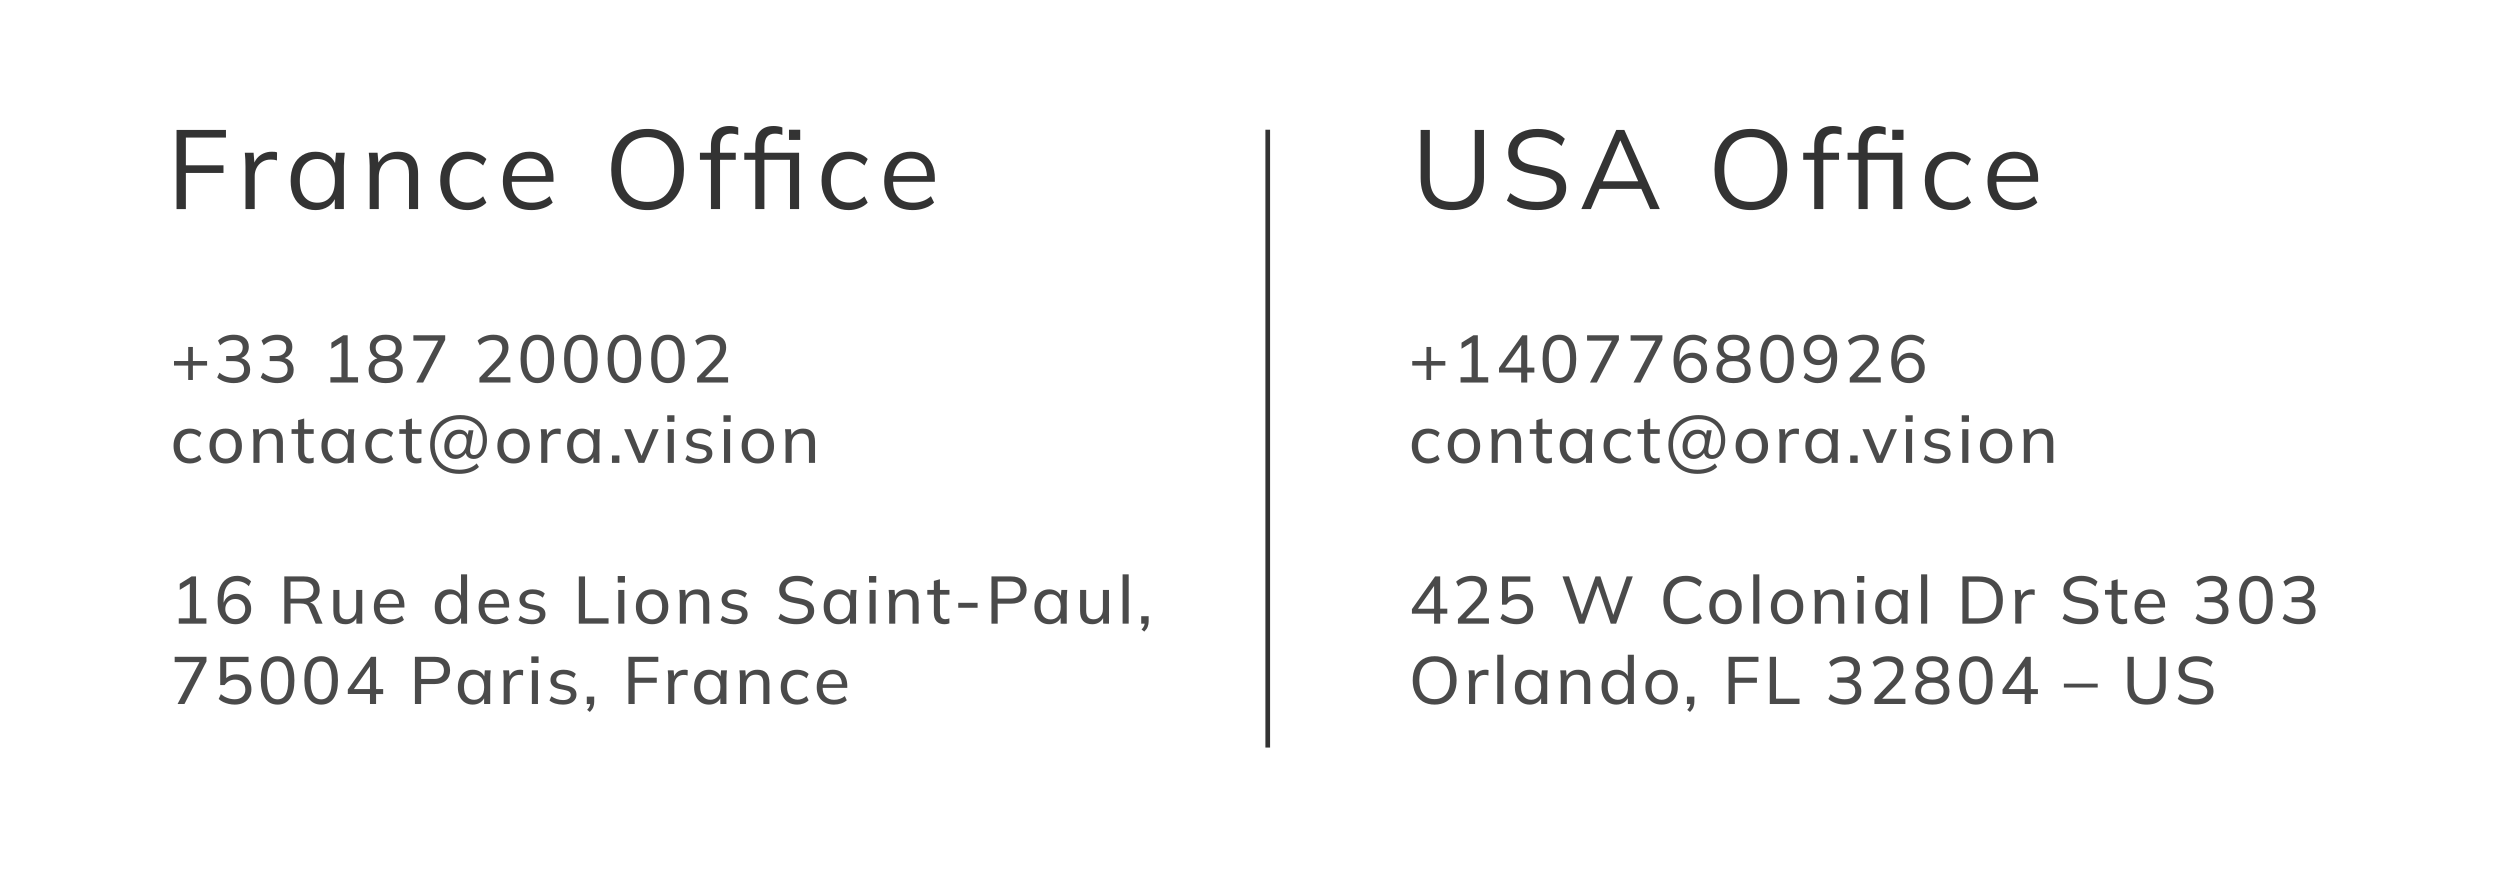 <svg xmlns="http://www.w3.org/2000/svg" id="Layer_1" width="1605" height="566.307" viewBox="0 0 1605 566.307"><g><path d="M113.344,134.238v-50.824h31.72v4.902h-25.736v17.807h24.15v4.902h-24.15v23.213h-5.983Z" fill="#333"></path><path d="M157.608,134.238v-27.467c0-1.441-.036-2.907-.108-4.397-.072-1.489-.18-2.931-.324-4.325h5.623l.721,8.795-1.009.072c.48-2.163,1.321-3.94,2.523-5.335,1.201-1.394,2.619-2.438,4.253-3.136,1.633-.696,3.34-1.045,5.119-1.045.721,0,1.357.025,1.911.072.552.048,1.069.169,1.55.36l-.072,5.19c-.721-.24-1.382-.396-1.982-.469-.602-.072-1.286-.108-2.055-.108-2.115,0-3.954.504-5.515,1.514-1.562,1.009-2.74,2.307-3.533,3.893s-1.189,3.269-1.189,5.046v21.339h-5.912Z" fill="#333"></path><path d="M202.593,134.887c-3.22,0-6.032-.757-8.435-2.271-2.404-1.514-4.266-3.664-5.587-6.452-1.322-2.787-1.982-6.128-1.982-10.021,0-3.94.66-7.305,1.982-10.093,1.321-2.787,3.183-4.926,5.587-6.416,2.403-1.489,5.214-2.235,8.435-2.235,3.268,0,6.092.829,8.471,2.487,2.379,1.658,3.953,3.905,4.722,6.74h-.865l.793-8.579h5.623c-.144,1.395-.277,2.8-.396,4.217-.121,1.418-.18,2.8-.18,4.145v27.827h-5.839v-8.507h.793c-.769,2.836-2.355,5.071-4.758,6.705-2.404,1.634-5.19,2.451-8.363,2.451ZM203.747,130.128c3.46,0,6.2-1.189,8.218-3.568s3.028-5.851,3.028-10.417c0-4.614-1.009-8.11-3.028-10.489s-4.758-3.568-8.218-3.568c-3.413,0-6.14,1.189-8.183,3.568-2.043,2.379-3.064,5.875-3.064,10.489,0,4.566,1.021,8.038,3.064,10.417,2.042,2.379,4.77,3.568,8.183,3.568Z" fill="#333"></path><path d="M237.34,134.238v-27.827c0-1.345-.061-2.727-.18-4.145-.121-1.417-.252-2.823-.396-4.217h5.623l.721,7.93h-.865c1.057-2.787,2.751-4.913,5.083-6.38,2.331-1.465,5.034-2.199,8.11-2.199,4.277,0,7.509,1.142,9.696,3.424,2.186,2.283,3.28,5.875,3.28,10.777v22.637h-5.839v-22.276c0-3.412-.685-5.899-2.054-7.461-1.37-1.562-3.497-2.343-6.38-2.343-3.364,0-6.032,1.034-8.002,3.1-1.971,2.067-2.956,4.83-2.956,8.291v20.69h-5.839Z" fill="#333"></path><path d="M300.059,134.887c-3.557,0-6.645-.769-9.264-2.307-2.62-1.538-4.639-3.724-6.056-6.56-1.418-2.835-2.126-6.2-2.126-10.093,0-3.94.721-7.292,2.163-10.057,1.442-2.763,3.472-4.866,6.092-6.308,2.619-1.442,5.683-2.163,9.191-2.163,2.307,0,4.553.409,6.741,1.226,2.186.818,4.001,1.971,5.443,3.46l-2.091,4.181c-1.442-1.394-3.017-2.426-4.722-3.1-1.707-.672-3.377-1.009-5.011-1.009-3.749,0-6.657,1.178-8.723,3.533-2.067,2.355-3.1,5.792-3.1,10.309,0,4.469,1.033,7.93,3.1,10.381,2.066,2.451,4.974,3.677,8.723,3.677,1.586,0,3.232-.312,4.938-.938,1.706-.624,3.304-1.658,4.794-3.1l2.091,4.109c-1.49,1.539-3.341,2.716-5.551,3.533-2.211.816-4.422,1.226-6.632,1.226Z" fill="#333"></path><path d="M341.151,134.887c-5.671,0-10.141-1.646-13.409-4.938-3.269-3.291-4.902-7.869-4.902-13.733,0-3.796.721-7.101,2.163-9.912s3.46-4.998,6.056-6.561c2.595-1.561,5.575-2.343,8.939-2.343,3.316,0,6.103.697,8.362,2.09,2.258,1.395,3.989,3.377,5.19,5.948,1.201,2.572,1.802,5.612,1.802,9.12v2.163h-28.043v-3.677h24.222l-1.226.938c0-3.845-.865-6.849-2.595-9.012-1.73-2.163-4.302-3.244-7.713-3.244-3.604,0-6.416,1.262-8.435,3.785-2.019,2.523-3.028,5.924-3.028,10.201v.649c0,4.518,1.117,7.942,3.352,10.273,2.235,2.332,5.371,3.496,9.408,3.496,2.163,0,4.193-.324,6.092-.973,1.898-.649,3.713-1.718,5.443-3.208l2.019,4.109c-1.586,1.539-3.593,2.728-6.02,3.568-2.428.84-4.987,1.262-7.678,1.262Z" fill="#333"></path><path d="M392.406,108.79c0-5.382.925-10.008,2.775-13.877,1.85-3.868,4.517-6.86,8.002-8.975,3.484-2.114,7.678-3.172,12.58-3.172,4.758,0,8.891,1.058,12.399,3.172,3.508,2.115,6.211,5.107,8.11,8.975,1.898,3.869,2.848,8.471,2.848,13.806,0,5.383-.962,10.021-2.884,13.914-1.923,3.893-4.626,6.909-8.11,9.047-3.485,2.139-7.605,3.208-12.363,3.208-4.902,0-9.083-1.069-12.544-3.208-3.46-2.138-6.127-5.155-8.002-9.047-1.875-3.893-2.812-8.507-2.812-13.842ZM398.678,108.79c0,6.537,1.442,11.643,4.325,15.319,2.884,3.677,7.137,5.515,12.76,5.515,5.382,0,9.576-1.838,12.58-5.515,3.003-3.676,4.506-8.783,4.506-15.319,0-6.584-1.49-11.69-4.47-15.319-2.98-3.628-7.186-5.443-12.616-5.443-5.623,0-9.876,1.815-12.76,5.443-2.883,3.629-4.325,8.735-4.325,15.319Z" fill="#333"></path><path d="M456.421,134.238v-31.648h-7.065v-4.542h8.651l-1.586,1.514v-6.056c0-4.084,1.033-7.209,3.1-9.372,2.066-2.163,5.021-3.244,8.867-3.244.961,0,1.958.084,2.992.252,1.033.169,1.886.396,2.559.685v4.83c-.577-.24-1.286-.444-2.126-.613-.841-.167-1.694-.252-2.559-.252-1.49,0-2.764.301-3.821.901-1.058.602-1.851,1.502-2.379,2.704-.53,1.202-.793,2.739-.793,4.614v5.263l-.937-1.226h11.03v4.542h-10.093v31.648h-5.839Z" fill="#333"></path><path d="M484.897,134.238v-31.648h-7.065v-4.542h8.651l-1.586,1.514v-6.056c0-4.084,1.021-7.209,3.064-9.372,2.042-2.163,4.962-3.244,8.759-3.244.912,0,1.886.084,2.919.252,1.033.169,1.911.396,2.631.685v4.83c-.577-.24-1.286-.444-2.126-.613-.842-.167-1.694-.252-2.56-.252-2.259,0-3.965.674-5.118,2.019-1.153,1.346-1.73,3.413-1.73,6.2v5.263l-.937-1.226h23.213v36.189h-5.839v-31.648h-16.437v31.648h-5.839ZM506.525,89.83v-6.56h7.209v6.56h-7.209Z" fill="#333"></path><path d="M544.876,134.887c-3.557,0-6.645-.769-9.264-2.307-2.62-1.538-4.639-3.724-6.056-6.56-1.418-2.835-2.126-6.2-2.126-10.093,0-3.94.721-7.292,2.163-10.057,1.442-2.763,3.472-4.866,6.092-6.308,2.619-1.442,5.683-2.163,9.191-2.163,2.307,0,4.553.409,6.741,1.226,2.186.818,4.001,1.971,5.443,3.46l-2.091,4.181c-1.442-1.394-3.017-2.426-4.722-3.1-1.707-.672-3.377-1.009-5.011-1.009-3.749,0-6.657,1.178-8.723,3.533-2.067,2.355-3.1,5.792-3.1,10.309,0,4.469,1.033,7.93,3.1,10.381,2.066,2.451,4.974,3.677,8.723,3.677,1.586,0,3.232-.312,4.938-.938,1.706-.624,3.304-1.658,4.794-3.1l2.091,4.109c-1.49,1.539-3.341,2.716-5.551,3.533-2.211.816-4.422,1.226-6.632,1.226Z" fill="#333"></path><path d="M585.969,134.887c-5.671,0-10.141-1.646-13.409-4.938-3.269-3.291-4.902-7.869-4.902-13.733,0-3.796.721-7.101,2.163-9.912s3.46-4.998,6.056-6.561c2.595-1.561,5.575-2.343,8.939-2.343,3.316,0,6.103.697,8.362,2.09,2.258,1.395,3.989,3.377,5.19,5.948,1.201,2.572,1.802,5.612,1.802,9.12v2.163h-28.043v-3.677h24.222l-1.226.938c0-3.845-.865-6.849-2.595-9.012-1.73-2.163-4.302-3.244-7.713-3.244-3.604,0-6.416,1.262-8.435,3.785-2.019,2.523-3.028,5.924-3.028,10.201v.649c0,4.518,1.117,7.942,3.352,10.273,2.235,2.332,5.371,3.496,9.408,3.496,2.163,0,4.193-.324,6.092-.973,1.898-.649,3.713-1.718,5.443-3.208l2.019,4.109c-1.586,1.539-3.593,2.728-6.02,3.568-2.428.84-4.987,1.262-7.678,1.262Z" fill="#333"></path></g><g><path d="M120.822,243.942v-9.245h-9.116v-2.924h9.116v-9.03h3.01v9.03h9.116v2.924h-9.116v9.245h-3.01Z" fill="#4a4a4a"></path><path d="M150.062,245.963c-2.064,0-4.035-.316-5.913-.946-1.878-.63-3.447-1.519-4.708-2.666l1.419-3.096c1.404,1.146,2.852,1.978,4.343,2.494,1.49.516,3.067.774,4.73.774,2.207,0,3.884-.465,5.031-1.397,1.146-.931,1.72-2.271,1.72-4.021,0-1.72-.581-3.024-1.742-3.913s-2.859-1.333-5.095-1.333h-4.644v-3.311h4.343c1.892,0,3.411-.487,4.558-1.462,1.146-.974,1.72-2.307,1.72-3.999,0-1.548-.523-2.731-1.569-3.548-1.047-.817-2.53-1.226-4.451-1.226-3.24,0-6.049,1.133-8.428,3.397l-1.419-3.053c1.204-1.204,2.694-2.135,4.472-2.795,1.777-.659,3.655-.989,5.633-.989,3.01,0,5.375.688,7.095,2.064,1.72,1.376,2.58,3.297,2.58,5.762,0,1.864-.523,3.461-1.569,4.794-1.047,1.333-2.473,2.214-4.278,2.645v-.473c2.121.373,3.769,1.24,4.945,2.602,1.175,1.362,1.763,3.061,1.763,5.096,0,2.666-.939,4.766-2.817,6.299-1.878,1.534-4.45,2.301-7.718,2.301Z" fill="#4a4a4a"></path><path d="M178.011,245.963c-2.064,0-4.035-.316-5.913-.946-1.878-.63-3.447-1.519-4.708-2.666l1.419-3.096c1.404,1.146,2.852,1.978,4.343,2.494,1.49.516,3.067.774,4.73.774,2.207,0,3.884-.465,5.031-1.397,1.146-.931,1.72-2.271,1.72-4.021,0-1.72-.581-3.024-1.742-3.913s-2.859-1.333-5.095-1.333h-4.644v-3.311h4.343c1.892,0,3.411-.487,4.558-1.462,1.146-.974,1.72-2.307,1.72-3.999,0-1.548-.523-2.731-1.569-3.548-1.047-.817-2.53-1.226-4.451-1.226-3.24,0-6.049,1.133-8.428,3.397l-1.419-3.053c1.204-1.204,2.694-2.135,4.472-2.795,1.777-.659,3.655-.989,5.633-.989,3.01,0,5.375.688,7.095,2.064,1.72,1.376,2.58,3.297,2.58,5.762,0,1.864-.523,3.461-1.569,4.794-1.047,1.333-2.473,2.214-4.278,2.645v-.473c2.121.373,3.769,1.24,4.945,2.602,1.175,1.362,1.763,3.061,1.763,5.096,0,2.666-.939,4.766-2.817,6.299-1.878,1.534-4.45,2.301-7.718,2.301Z" fill="#4a4a4a"></path><path d="M212.109,245.576v-3.397h7.095v-23.521h2.021l-8.471,5.246v-3.913l7.568-4.73h2.881v26.918h6.665v3.397h-17.759Z" fill="#4a4a4a"></path><path d="M247.627,245.963c-3.498,0-6.207-.745-8.127-2.236-1.921-1.49-2.881-3.569-2.881-6.235,0-2.092.652-3.833,1.957-5.225,1.304-1.39,3.002-2.229,5.095-2.516v.688c-1.921-.401-3.447-1.275-4.58-2.623-1.132-1.347-1.698-2.967-1.698-4.859,0-2.522.91-4.5,2.73-5.934,1.82-1.434,4.321-2.15,7.503-2.15,3.21,0,5.726.717,7.546,2.15,1.82,1.434,2.73,3.412,2.73,5.934,0,1.892-.537,3.526-1.612,4.902s-2.559,2.236-4.451,2.58v-.688c2.092.287,3.748,1.125,4.967,2.516,1.218,1.391,1.828,3.132,1.828,5.225,0,2.666-.954,4.745-2.86,6.235-1.907,1.491-4.623,2.236-8.148,2.236ZM247.627,242.738c2.437,0,4.25-.458,5.439-1.376,1.189-.917,1.785-2.279,1.785-4.085,0-1.834-.595-3.196-1.785-4.085-1.19-.889-3.003-1.333-5.439-1.333-2.408,0-4.214.444-5.418,1.333s-1.806,2.25-1.806,4.085c0,1.806.602,3.167,1.806,4.085s3.01,1.376,5.418,1.376ZM247.627,228.591c2.092,0,3.691-.466,4.794-1.397,1.104-.931,1.656-2.229,1.656-3.892,0-1.634-.552-2.909-1.656-3.827-1.104-.917-2.702-1.376-4.794-1.376-2.064,0-3.655.459-4.773,1.376-1.118.918-1.677,2.193-1.677,3.827,0,1.663.559,2.96,1.677,3.892,1.118.932,2.709,1.397,4.773,1.397Z" fill="#4a4a4a"></path><path d="M267.234,245.576l14.921-28.509v1.634h-16.77v-3.44h20.425v2.967l-14.147,27.348h-4.429Z" fill="#4a4a4a"></path><path d="M307.783,245.576v-2.967l10.578-11.094c1.376-1.404,2.401-2.752,3.075-4.042.673-1.29,1.01-2.623,1.01-3.999,0-1.691-.523-2.974-1.569-3.849-1.047-.874-2.573-1.312-4.58-1.312-1.548,0-3.003.28-4.364.839-1.362.559-2.66,1.412-3.892,2.558l-1.419-3.053c1.175-1.146,2.659-2.064,4.45-2.752s3.677-1.032,5.655-1.032c3.096,0,5.489.709,7.181,2.128,1.691,1.419,2.537,3.448,2.537,6.085,0,1.921-.466,3.748-1.397,5.482-.932,1.735-2.3,3.519-4.106,5.354l-9.245,9.374v-1.118h15.996v3.397h-19.909Z" fill="#4a4a4a"></path><path d="M344.977,245.963c-3.469,0-6.135-1.34-7.998-4.021-1.864-2.68-2.795-6.529-2.795-11.546,0-5.102.931-8.965,2.795-11.588,1.863-2.623,4.529-3.935,7.998-3.935,3.497,0,6.17,1.312,8.02,3.935s2.773,6.472,2.773,11.545c0,5.046-.932,8.909-2.795,11.589-1.864,2.681-4.53,4.021-7.998,4.021ZM344.977,242.566c2.293,0,4.006-.989,5.139-2.967,1.132-1.978,1.698-5.059,1.698-9.245s-.566-7.245-1.698-9.18c-1.133-1.935-2.846-2.903-5.139-2.903-2.265,0-3.971.968-5.117,2.903-1.147,1.935-1.72,4.995-1.72,9.18s.573,7.267,1.72,9.245c1.146,1.978,2.852,2.967,5.117,2.967Z" fill="#4a4a4a"></path><path d="M372.927,245.963c-3.469,0-6.135-1.34-7.998-4.021-1.864-2.68-2.795-6.529-2.795-11.546,0-5.102.931-8.965,2.795-11.588,1.863-2.623,4.529-3.935,7.998-3.935,3.497,0,6.17,1.312,8.02,3.935s2.773,6.472,2.773,11.545c0,5.046-.932,8.909-2.795,11.589-1.864,2.681-4.53,4.021-7.998,4.021ZM372.927,242.566c2.293,0,4.006-.989,5.139-2.967,1.132-1.978,1.698-5.059,1.698-9.245s-.566-7.245-1.698-9.18c-1.133-1.935-2.846-2.903-5.139-2.903-2.265,0-3.971.968-5.117,2.903-1.147,1.935-1.72,4.995-1.72,9.18s.573,7.267,1.72,9.245c1.146,1.978,2.852,2.967,5.117,2.967Z" fill="#4a4a4a"></path><path d="M400.876,245.963c-3.469,0-6.135-1.34-7.998-4.021-1.864-2.68-2.795-6.529-2.795-11.546,0-5.102.931-8.965,2.795-11.588,1.863-2.623,4.529-3.935,7.998-3.935,3.497,0,6.17,1.312,8.02,3.935s2.773,6.472,2.773,11.545c0,5.046-.932,8.909-2.795,11.589-1.864,2.681-4.53,4.021-7.998,4.021ZM400.876,242.566c2.293,0,4.006-.989,5.139-2.967,1.132-1.978,1.698-5.059,1.698-9.245s-.566-7.245-1.698-9.18c-1.133-1.935-2.846-2.903-5.139-2.903-2.265,0-3.971.968-5.117,2.903-1.147,1.935-1.72,4.995-1.72,9.18s.573,7.267,1.72,9.245c1.146,1.978,2.852,2.967,5.117,2.967Z" fill="#4a4a4a"></path><path d="M428.826,245.963c-3.469,0-6.135-1.34-7.998-4.021-1.864-2.68-2.795-6.529-2.795-11.546,0-5.102.931-8.965,2.795-11.588,1.863-2.623,4.529-3.935,7.998-3.935,3.497,0,6.17,1.312,8.02,3.935s2.773,6.472,2.773,11.545c0,5.046-.932,8.909-2.795,11.589-1.864,2.681-4.53,4.021-7.998,4.021ZM428.826,242.566c2.293,0,4.006-.989,5.139-2.967,1.132-1.978,1.698-5.059,1.698-9.245s-.566-7.245-1.698-9.18c-1.133-1.935-2.846-2.903-5.139-2.903-2.265,0-3.971.968-5.117,2.903-1.147,1.935-1.72,4.995-1.72,9.18s.573,7.267,1.72,9.245c1.146,1.978,2.852,2.967,5.117,2.967Z" fill="#4a4a4a"></path><path d="M447.531,245.576v-2.967l10.578-11.094c1.376-1.404,2.401-2.752,3.075-4.042.673-1.29,1.01-2.623,1.01-3.999,0-1.691-.523-2.974-1.569-3.849-1.047-.874-2.573-1.312-4.58-1.312-1.548,0-3.003.28-4.364.839-1.362.559-2.66,1.412-3.892,2.558l-1.419-3.053c1.175-1.146,2.659-2.064,4.45-2.752s3.677-1.032,5.655-1.032c3.096,0,5.489.709,7.181,2.128,1.691,1.419,2.537,3.448,2.537,6.085,0,1.921-.466,3.748-1.397,5.482-.932,1.735-2.3,3.519-4.106,5.354l-9.245,9.374v-1.118h15.996v3.397h-19.909Z" fill="#4a4a4a"></path><path d="M121.983,297.563c-2.15,0-4.014-.452-5.59-1.354-1.577-.903-2.802-2.208-3.676-3.913-.875-1.706-1.312-3.734-1.312-6.084,0-2.322.444-4.307,1.333-5.956.888-1.648,2.121-2.909,3.698-3.784,1.577-.874,3.425-1.312,5.547-1.312,1.404,0,2.766.237,4.085.709,1.318.473,2.393,1.154,3.225,2.042l-1.333,2.752c-.832-.802-1.749-1.397-2.752-1.784-1.003-.387-1.993-.581-2.967-.581-2.122,0-3.784.681-4.988,2.042-1.204,1.362-1.806,3.333-1.806,5.913,0,2.609.602,4.616,1.806,6.02,1.204,1.405,2.866,2.107,4.988,2.107.946,0,1.92-.186,2.924-.559,1.003-.372,1.935-.96,2.795-1.763l1.333,2.709c-.86.918-1.957,1.613-3.29,2.086-1.333.473-2.673.709-4.021.709Z" fill="#4a4a4a"></path><path d="M144.901,297.563c-2.122,0-3.956-.452-5.504-1.354-1.548-.903-2.752-2.193-3.612-3.87-.86-1.677-1.29-3.677-1.29-5.999,0-2.293.43-4.278,1.29-5.956.86-1.677,2.064-2.967,3.612-3.87,1.548-.903,3.382-1.354,5.504-1.354s3.963.452,5.526,1.354c1.562.903,2.766,2.193,3.612,3.87.845,1.677,1.269,3.663,1.269,5.956,0,2.322-.423,4.321-1.269,5.999-.846,1.677-2.05,2.967-3.612,3.87-1.563.903-3.405,1.354-5.526,1.354ZM144.901,294.467c1.949,0,3.511-.688,4.687-2.064,1.175-1.376,1.763-3.397,1.763-6.063s-.588-4.672-1.763-6.02c-1.176-1.347-2.738-2.021-4.687-2.021-1.978,0-3.547.674-4.708,2.021-1.161,1.348-1.741,3.354-1.741,6.02s.581,4.687,1.741,6.063c1.161,1.376,2.73,2.064,4.708,2.064Z" fill="#4a4a4a"></path><path d="M162.703,297.176v-16.512c0-.831-.029-1.677-.086-2.537-.058-.86-.144-1.72-.258-2.58h3.784l.43,4.644h-.516c.659-1.634,1.677-2.881,3.053-3.741s2.981-1.29,4.816-1.29c2.551,0,4.472.695,5.762,2.085,1.29,1.391,1.935,3.548,1.935,6.472v13.459h-3.913v-13.244c0-1.978-.387-3.404-1.161-4.278-.774-.874-1.978-1.312-3.612-1.312-1.95,0-3.49.588-4.623,1.763-1.133,1.176-1.698,2.767-1.698,4.773v12.298h-3.913Z" fill="#4a4a4a"></path><path d="M198.264,297.563c-2.265,0-3.978-.624-5.139-1.871-1.161-1.247-1.741-3.132-1.741-5.655v-11.481h-4.214v-3.01h4.214v-5.805l3.913-1.075v6.88h6.106v3.01h-6.106v11.137c0,1.663.294,2.845.882,3.547.587.703,1.44,1.054,2.559,1.054.573,0,1.067-.05,1.483-.151.415-.1.795-.222,1.14-.365v3.225c-.43.172-.925.308-1.484.408-.559.1-1.096.151-1.612.151Z" fill="#4a4a4a"></path><path d="M215.893,297.563c-1.892,0-3.555-.444-4.988-1.333-1.434-.888-2.552-2.178-3.354-3.87-.803-1.691-1.204-3.698-1.204-6.02s.401-4.322,1.204-5.999c.802-1.677,1.92-2.959,3.354-3.849,1.433-.888,3.096-1.333,4.988-1.333,1.92,0,3.59.48,5.01,1.44,1.419.961,2.357,2.272,2.816,3.935h-.516l.473-4.988h3.784c-.086.86-.165,1.72-.236,2.58-.072.86-.107,1.706-.107,2.537v16.512h-3.913v-4.945h.473c-.459,1.634-1.397,2.931-2.816,3.891-1.419.961-3.075,1.441-4.967,1.441ZM216.796,294.467c1.949,0,3.511-.688,4.687-2.064,1.175-1.376,1.763-3.397,1.763-6.063s-.588-4.672-1.763-6.02c-1.176-1.347-2.738-2.021-4.687-2.021s-3.519.674-4.708,2.021c-1.189,1.348-1.784,3.354-1.784,6.02s.587,4.687,1.763,6.063c1.175,1.376,2.752,2.064,4.73,2.064Z" fill="#4a4a4a"></path><path d="M245.09,297.563c-2.15,0-4.014-.452-5.59-1.354-1.577-.903-2.802-2.208-3.676-3.913-.875-1.706-1.312-3.734-1.312-6.084,0-2.322.444-4.307,1.333-5.956.888-1.648,2.121-2.909,3.698-3.784,1.577-.874,3.425-1.312,5.547-1.312,1.404,0,2.766.237,4.085.709,1.318.473,2.393,1.154,3.225,2.042l-1.333,2.752c-.832-.802-1.749-1.397-2.752-1.784-1.003-.387-1.993-.581-2.967-.581-2.122,0-3.784.681-4.988,2.042-1.204,1.362-1.806,3.333-1.806,5.913,0,2.609.602,4.616,1.806,6.02,1.204,1.405,2.866,2.107,4.988,2.107.946,0,1.92-.186,2.924-.559,1.003-.372,1.935-.96,2.795-1.763l1.333,2.709c-.86.918-1.957,1.613-3.29,2.086-1.333.473-2.673.709-4.021.709Z" fill="#4a4a4a"></path><path d="M267.45,297.563c-2.265,0-3.978-.624-5.139-1.871-1.161-1.247-1.741-3.132-1.741-5.655v-11.481h-4.214v-3.01h4.214v-5.805l3.913-1.075v6.88h6.106v3.01h-6.106v11.137c0,1.663.294,2.845.882,3.547.587.703,1.44,1.054,2.559,1.054.573,0,1.067-.05,1.483-.151.415-.1.795-.222,1.14-.365v3.225c-.43.172-.925.308-1.484.408-.559.1-1.096.151-1.612.151Z" fill="#4a4a4a"></path><path d="M294.84,304.228c-2.81,0-5.361-.437-7.654-1.311-2.293-.875-4.257-2.136-5.891-3.784-1.634-1.649-2.903-3.619-3.806-5.913-.903-2.293-1.354-4.859-1.354-7.697s.465-5.425,1.397-7.762c.931-2.336,2.257-4.35,3.978-6.042,1.72-1.691,3.762-2.988,6.127-3.892,2.365-.903,4.98-1.354,7.848-1.354,3.411,0,6.407.66,8.987,1.978,2.58,1.319,4.586,3.175,6.02,5.569,1.433,2.394,2.15,5.196,2.15,8.406,0,2.466-.359,4.616-1.075,6.45-.717,1.835-1.713,3.254-2.989,4.257-1.276,1.004-2.759,1.505-4.45,1.505-1.72,0-3.039-.495-3.956-1.483-.918-.989-1.319-2.329-1.204-4.021l.903.086c-.746,1.778-1.792,3.125-3.139,4.042-1.348.918-2.795,1.376-4.343,1.376-2.265,0-4.021-.702-5.268-2.107-1.247-1.404-1.871-3.325-1.871-5.762,0-2.122.409-4.006,1.226-5.655.817-1.648,1.942-2.938,3.375-3.87,1.433-.931,3.053-1.397,4.859-1.397,1.605,0,2.917.387,3.935,1.161s1.684,1.864,2,3.268h-.559l.774-4.042h3.096l-1.978,10.965c-.058.402-.107.774-.15,1.118-.043.344-.064.674-.064.989,0,.946.215,1.649.645,2.107.43.459,1.075.688,1.935.688,1.089,0,2.049-.401,2.881-1.204.831-.802,1.49-1.928,1.978-3.375.487-1.447.731-3.146.731-5.096,0-2.723-.602-5.081-1.806-7.073-1.204-1.992-2.881-3.533-5.031-4.623-2.15-1.089-4.702-1.634-7.654-1.634-3.268,0-6.128.681-8.579,2.042-2.451,1.362-4.358,3.275-5.719,5.741-1.362,2.466-2.042,5.347-2.042,8.643,0,3.326.645,6.192,1.935,8.6,1.29,2.408,3.118,4.25,5.482,5.526,2.365,1.275,5.139,1.914,8.321,1.914,2.35,0,4.479-.344,6.385-1.032,1.906-.688,3.504-1.692,4.794-3.01l1.462,2.279c-1.405,1.404-3.203,2.494-5.396,3.268-2.193.774-4.608,1.161-7.245,1.161ZM292.862,291.93c1.29,0,2.436-.365,3.44-1.096,1.003-.731,1.791-1.756,2.365-3.075.573-1.318.86-2.809.86-4.472,0-1.605-.359-2.795-1.075-3.569-.717-.774-1.821-1.161-3.311-1.161-1.262,0-2.401.344-3.418,1.032-1.018.688-1.813,1.655-2.387,2.902-.574,1.247-.86,2.673-.86,4.279,0,1.663.387,2.938,1.161,3.827.774.889,1.849,1.333,3.225,1.333Z" fill="#4a4a4a"></path><path d="M329.712,297.563c-2.122,0-3.956-.452-5.504-1.354-1.548-.903-2.752-2.193-3.612-3.87-.86-1.677-1.29-3.677-1.29-5.999,0-2.293.43-4.278,1.29-5.956.86-1.677,2.064-2.967,3.612-3.87,1.548-.903,3.382-1.354,5.504-1.354s3.963.452,5.526,1.354c1.562.903,2.766,2.193,3.612,3.87.845,1.677,1.269,3.663,1.269,5.956,0,2.322-.423,4.321-1.269,5.999-.846,1.677-2.05,2.967-3.612,3.87-1.563.903-3.405,1.354-5.526,1.354ZM329.712,294.467c1.949,0,3.511-.688,4.687-2.064,1.175-1.376,1.763-3.397,1.763-6.063s-.588-4.672-1.763-6.02c-1.176-1.347-2.738-2.021-4.687-2.021-1.978,0-3.547.674-4.708,2.021-1.161,1.348-1.741,3.354-1.741,6.02s.581,4.687,1.741,6.063c1.161,1.376,2.73,2.064,4.708,2.064Z" fill="#4a4a4a"></path><path d="M347.471,297.176v-16.34c0-.86-.021-1.742-.064-2.645-.043-.903-.123-1.785-.237-2.645h3.784l.473,5.418-.645.043c.286-1.318.781-2.415,1.483-3.29.702-.874,1.548-1.519,2.537-1.935.989-.415,2.014-.624,3.074-.624.458,0,.845.015,1.161.043.315.029.63.101.946.215l-.086,3.483c-.43-.172-.824-.28-1.182-.323-.359-.043-.796-.064-1.312-.064-1.262,0-2.344.287-3.247.86-.903.574-1.591,1.333-2.064,2.279-.473.946-.709,1.964-.709,3.053v12.47h-3.913Z" fill="#4a4a4a"></path><path d="M373.615,297.563c-1.892,0-3.555-.444-4.988-1.333-1.434-.888-2.552-2.178-3.354-3.87-.803-1.691-1.204-3.698-1.204-6.02s.401-4.322,1.204-5.999c.802-1.677,1.92-2.959,3.354-3.849,1.433-.888,3.096-1.333,4.988-1.333,1.92,0,3.59.48,5.01,1.44,1.419.961,2.357,2.272,2.816,3.935h-.516l.473-4.988h3.784c-.086.86-.165,1.72-.236,2.58-.072.86-.107,1.706-.107,2.537v16.512h-3.913v-4.945h.473c-.459,1.634-1.397,2.931-2.816,3.891-1.419.961-3.075,1.441-4.967,1.441ZM374.518,294.467c1.949,0,3.511-.688,4.687-2.064,1.175-1.376,1.763-3.397,1.763-6.063s-.588-4.672-1.763-6.02c-1.176-1.347-2.738-2.021-4.687-2.021s-3.519.674-4.708,2.021c-1.189,1.348-1.784,3.354-1.784,6.02s.587,4.687,1.763,6.063c1.175,1.376,2.752,2.064,4.73,2.064Z" fill="#4a4a4a"></path><path d="M392.879,297.176v-4.773h4.773v4.773h-4.773Z" fill="#4a4a4a"></path><path d="M409.949,297.176l-9.245-21.629h4.214l7.525,18.576h-1.204l7.654-18.576h3.999l-9.288,21.629h-3.655Z" fill="#4a4a4a"></path><path d="M428.353,270.817v-4.214h4.644v4.214h-4.644ZM428.697,297.176v-21.629h3.913v21.629h-3.913Z" fill="#4a4a4a"></path><path d="M448.606,297.563c-1.749,0-3.375-.23-4.881-.688-1.505-.458-2.745-1.118-3.719-1.978l1.247-2.709c1.06.803,2.229,1.412,3.504,1.827,1.275.416,2.587.624,3.935.624,1.634,0,2.874-.301,3.719-.903.845-.602,1.269-1.404,1.269-2.408,0-.802-.272-1.447-.817-1.935-.545-.487-1.405-.845-2.58-1.075l-4.085-.817c-1.835-.43-3.218-1.125-4.149-2.086-.932-.96-1.397-2.2-1.397-3.719,0-1.261.344-2.387,1.032-3.375.688-.989,1.67-1.763,2.946-2.322,1.275-.559,2.773-.838,4.494-.838,1.576,0,3.045.23,4.407.688,1.361.459,2.487,1.133,3.375,2.021l-1.29,2.623c-.889-.774-1.885-1.369-2.988-1.784-1.104-.416-2.229-.624-3.375-.624-1.663,0-2.896.322-3.698.967-.803.645-1.204,1.483-1.204,2.516,0,.774.244,1.412.731,1.914s1.275.881,2.365,1.139l4.085.817c1.92.401,3.368,1.061,4.343,1.978.974.918,1.462,2.136,1.462,3.655,0,1.348-.366,2.509-1.097,3.483-.731.975-1.749,1.72-3.053,2.236-1.305.516-2.832.774-4.58.774Z" fill="#4a4a4a"></path><path d="M464.473,270.817v-4.214h4.644v4.214h-4.644ZM464.817,297.176v-21.629h3.913v21.629h-3.913Z" fill="#4a4a4a"></path><path d="M486.532,297.563c-2.122,0-3.956-.452-5.504-1.354-1.548-.903-2.752-2.193-3.612-3.87-.86-1.677-1.29-3.677-1.29-5.999,0-2.293.43-4.278,1.29-5.956.86-1.677,2.064-2.967,3.612-3.87,1.548-.903,3.382-1.354,5.504-1.354s3.963.452,5.526,1.354c1.562.903,2.766,2.193,3.612,3.87.845,1.677,1.269,3.663,1.269,5.956,0,2.322-.423,4.321-1.269,5.999-.846,1.677-2.05,2.967-3.612,3.87-1.563.903-3.405,1.354-5.526,1.354ZM486.532,294.467c1.949,0,3.511-.688,4.687-2.064,1.175-1.376,1.763-3.397,1.763-6.063s-.588-4.672-1.763-6.02c-1.176-1.347-2.738-2.021-4.687-2.021-1.978,0-3.547.674-4.708,2.021-1.161,1.348-1.741,3.354-1.741,6.02s.581,4.687,1.741,6.063c1.161,1.376,2.73,2.064,4.708,2.064Z" fill="#4a4a4a"></path><path d="M504.333,297.176v-16.512c0-.831-.029-1.677-.086-2.537-.058-.86-.144-1.72-.258-2.58h3.784l.43,4.644h-.516c.659-1.634,1.677-2.881,3.053-3.741s2.981-1.29,4.816-1.29c2.551,0,4.472.695,5.762,2.085,1.29,1.391,1.935,3.548,1.935,6.472v13.459h-3.913v-13.244c0-1.978-.387-3.404-1.161-4.278-.774-.874-1.978-1.312-3.612-1.312-1.95,0-3.49.588-4.623,1.763-1.133,1.176-1.698,2.767-1.698,4.773v12.298h-3.913Z" fill="#4a4a4a"></path><path d="M114.759,400.376v-3.397h7.095v-23.521h2.021l-8.471,5.246v-3.913l7.568-4.73h2.881v26.918h6.665v3.397h-17.759Z" fill="#4a4a4a"></path><path d="M151.266,400.763c-3.698,0-6.551-1.304-8.557-3.913-2.007-2.608-3.01-6.249-3.01-10.922,0-3.497.509-6.45,1.527-8.858,1.017-2.407,2.472-4.242,4.364-5.504,1.892-1.261,4.156-1.892,6.794-1.892,1.605,0,3.21.315,4.816.946,1.605.631,2.938,1.505,3.999,2.623l-1.462,3.096c-1.061-1.089-2.229-1.898-3.504-2.43-1.276-.53-2.573-.796-3.892-.796-2.838,0-5.009,1.011-6.514,3.032-1.505,2.021-2.258,5.024-2.258,9.008v3.827h-.43c.2-1.604.694-2.98,1.483-4.128.788-1.146,1.806-2.035,3.053-2.666,1.247-.63,2.659-.945,4.236-.945,1.806,0,3.411.415,4.816,1.246,1.404.832,2.508,1.964,3.311,3.397.802,1.434,1.204,3.096,1.204,4.988s-.43,3.59-1.29,5.095c-.86,1.506-2.036,2.682-3.526,3.526-1.491.846-3.211,1.269-5.16,1.269ZM151.05,397.452c1.261,0,2.372-.272,3.333-.817.96-.544,1.706-1.304,2.236-2.279.53-.974.795-2.092.795-3.354s-.266-2.379-.795-3.354c-.531-.974-1.276-1.733-2.236-2.278s-2.071-.817-3.333-.817-2.372.272-3.333.817-1.713,1.305-2.257,2.278c-.545.976-.817,2.093-.817,3.354s.272,2.38.817,3.354c.544.976,1.297,1.735,2.257,2.279.96.545,2.071.817,3.333.817Z" fill="#4a4a4a"></path><path d="M182.526,400.376v-30.315h12.556c3.239,0,5.741.76,7.503,2.279,1.763,1.52,2.645,3.641,2.645,6.364,0,1.806-.402,3.34-1.204,4.601-.803,1.262-1.929,2.222-3.376,2.881-1.448.66-3.132.989-5.052.989l.731-.603h1.032c1.175,0,2.221.295,3.139.882.917.588,1.677,1.541,2.279,2.859l4.3,10.062h-4.429l-4.171-9.977c-.488-1.231-1.197-2.035-2.128-2.407-.932-.373-2.1-.56-3.504-.56h-6.321v12.943h-3.999ZM186.524,384.337h7.955c2.207,0,3.892-.474,5.053-1.419,1.161-.946,1.741-2.322,1.741-4.128,0-1.777-.58-3.132-1.741-4.063s-2.846-1.397-5.053-1.397h-7.955v11.008Z" fill="#4a4a4a"></path><path d="M221.827,400.763c-2.609,0-4.565-.702-5.869-2.107-1.305-1.403-1.957-3.568-1.957-6.492v-13.416h3.913v13.33c0,1.892.387,3.282,1.161,4.171s1.978,1.333,3.612,1.333c1.777,0,3.217-.595,4.321-1.785,1.103-1.188,1.655-2.773,1.655-4.751v-12.298h3.913v21.629h-3.784v-4.773h.559c-.602,1.634-1.563,2.902-2.881,3.806-1.319.903-2.867,1.354-4.644,1.354Z" fill="#4a4a4a"></path><path d="M251.153,400.763c-3.44,0-6.157-.989-8.149-2.967-1.993-1.979-2.988-4.701-2.988-8.17,0-2.293.437-4.278,1.312-5.956.874-1.677,2.085-2.98,3.633-3.913,1.548-.931,3.354-1.397,5.418-1.397,1.978,0,3.655.424,5.031,1.269,1.376.847,2.422,2.043,3.139,3.591.716,1.548,1.075,3.383,1.075,5.504v1.29h-16.555v-2.322h13.889l-.731.56c0-2.236-.495-3.971-1.483-5.203-.989-1.232-2.444-1.85-4.365-1.85-2.093,0-3.712.725-4.859,2.172-1.147,1.448-1.72,3.419-1.72,5.912v.388c0,2.638.651,4.63,1.956,5.977,1.304,1.348,3.118,2.021,5.44,2.021,1.29,0,2.494-.187,3.612-.56,1.118-.372,2.193-.988,3.225-1.849l1.29,2.709c-.975.889-2.187,1.577-3.634,2.063-1.448.487-2.96.731-4.536.731Z" fill="#4a4a4a"></path><path d="M288.648,400.763c-1.892,0-3.555-.444-4.988-1.333-1.434-.888-2.552-2.178-3.354-3.87-.803-1.691-1.204-3.698-1.204-6.02s.401-4.322,1.204-5.999c.802-1.677,1.92-2.959,3.354-3.849,1.433-.888,3.096-1.333,4.988-1.333s3.547.474,4.967,1.419c1.419.946,2.372,2.251,2.859,3.913h-.516v-14.964h3.913v31.648h-3.87v-5.031h.473c-.459,1.691-1.397,3.018-2.816,3.978-1.419.961-3.089,1.44-5.01,1.44ZM289.551,397.667c1.949,0,3.519-.688,4.709-2.064,1.189-1.376,1.784-3.396,1.784-6.062s-.595-4.673-1.784-6.021c-1.19-1.347-2.76-2.021-4.709-2.021s-3.519.674-4.708,2.021c-1.189,1.348-1.784,3.354-1.784,6.021s.595,4.687,1.784,6.062,2.759,2.064,4.708,2.064Z" fill="#4a4a4a"></path><path d="M318.404,400.763c-3.44,0-6.157-.989-8.149-2.967-1.993-1.979-2.988-4.701-2.988-8.17,0-2.293.437-4.278,1.312-5.956.874-1.677,2.085-2.98,3.633-3.913,1.548-.931,3.354-1.397,5.418-1.397,1.978,0,3.655.424,5.031,1.269,1.376.847,2.422,2.043,3.139,3.591.716,1.548,1.075,3.383,1.075,5.504v1.29h-16.555v-2.322h13.889l-.731.56c0-2.236-.495-3.971-1.483-5.203-.989-1.232-2.444-1.85-4.365-1.85-2.093,0-3.712.725-4.859,2.172-1.147,1.448-1.72,3.419-1.72,5.912v.388c0,2.638.651,4.63,1.956,5.977,1.304,1.348,3.118,2.021,5.44,2.021,1.29,0,2.494-.187,3.612-.56,1.118-.372,2.193-.988,3.225-1.849l1.29,2.709c-.975.889-2.187,1.577-3.634,2.063-1.448.487-2.96.731-4.536.731Z" fill="#4a4a4a"></path><path d="M341.452,400.763c-1.749,0-3.375-.229-4.881-.688-1.505-.459-2.745-1.118-3.719-1.979l1.247-2.709c1.06.803,2.229,1.412,3.504,1.827,1.275.416,2.587.624,3.935.624,1.634,0,2.874-.301,3.719-.903.845-.602,1.269-1.404,1.269-2.408,0-.802-.272-1.447-.817-1.935-.545-.487-1.405-.846-2.58-1.075l-4.085-.816c-1.835-.431-3.218-1.125-4.149-2.086-.932-.96-1.397-2.2-1.397-3.72,0-1.261.344-2.387,1.032-3.375.688-.989,1.67-1.764,2.946-2.322,1.275-.559,2.773-.839,4.494-.839,1.576,0,3.045.23,4.407.688,1.361.459,2.487,1.133,3.375,2.021l-1.29,2.623c-.889-.773-1.885-1.368-2.988-1.784-1.104-.415-2.229-.623-3.375-.623-1.663,0-2.896.322-3.698.967-.803.646-1.204,1.483-1.204,2.516,0,.774.244,1.412.731,1.914.487.501,1.275.881,2.365,1.139l4.085.817c1.92.401,3.368,1.061,4.343,1.978.974.918,1.462,2.137,1.462,3.655,0,1.348-.366,2.509-1.097,3.483s-1.749,1.72-3.053,2.235c-1.305.517-2.832.774-4.58.774Z" fill="#4a4a4a"></path><path d="M371.595,400.376v-30.315h3.999v26.875h15.093v3.44h-19.092Z" fill="#4a4a4a"></path><path d="M396.577,374.017v-4.214h4.644v4.214h-4.644ZM396.921,400.376v-21.629h3.913v21.629h-3.913Z" fill="#4a4a4a"></path><path d="M418.636,400.763c-2.122,0-3.956-.451-5.504-1.354-1.548-.903-2.752-2.193-3.612-3.87s-1.29-3.677-1.29-5.998c0-2.293.43-4.278,1.29-5.956.86-1.677,2.064-2.967,3.612-3.87,1.548-.902,3.382-1.354,5.504-1.354s3.963.452,5.526,1.354c1.562.903,2.766,2.193,3.612,3.87.845,1.678,1.269,3.663,1.269,5.956,0,2.321-.423,4.321-1.269,5.998-.846,1.677-2.05,2.967-3.612,3.87-1.563.903-3.405,1.354-5.526,1.354ZM418.636,397.667c1.949,0,3.511-.688,4.687-2.064,1.175-1.376,1.763-3.396,1.763-6.062s-.588-4.673-1.763-6.021c-1.176-1.347-2.738-2.021-4.687-2.021-1.978,0-3.547.674-4.708,2.021-1.161,1.348-1.741,3.354-1.741,6.021s.581,4.687,1.741,6.062c1.161,1.376,2.73,2.064,4.708,2.064Z" fill="#4a4a4a"></path><path d="M436.438,400.376v-16.513c0-.831-.029-1.677-.086-2.536-.058-.86-.144-1.721-.258-2.58h3.784l.43,4.644h-.516c.659-1.634,1.677-2.881,3.053-3.741,1.376-.859,2.981-1.29,4.816-1.29,2.551,0,4.472.695,5.762,2.086s1.935,3.548,1.935,6.472v13.459h-3.913v-13.244c0-1.979-.387-3.404-1.161-4.278-.774-.874-1.978-1.312-3.612-1.312-1.95,0-3.49.588-4.623,1.763-1.133,1.176-1.698,2.767-1.698,4.773v12.298h-3.913Z" fill="#4a4a4a"></path><path d="M471.224,400.763c-1.749,0-3.375-.229-4.881-.688-1.505-.459-2.745-1.118-3.719-1.979l1.247-2.709c1.06.803,2.229,1.412,3.504,1.827,1.275.416,2.587.624,3.935.624,1.634,0,2.874-.301,3.719-.903.845-.602,1.269-1.404,1.269-2.408,0-.802-.272-1.447-.817-1.935-.545-.487-1.405-.846-2.58-1.075l-4.085-.816c-1.835-.431-3.218-1.125-4.149-2.086-.932-.96-1.397-2.2-1.397-3.72,0-1.261.344-2.387,1.032-3.375.688-.989,1.67-1.764,2.946-2.322,1.275-.559,2.773-.839,4.494-.839,1.576,0,3.045.23,4.407.688,1.361.459,2.487,1.133,3.375,2.021l-1.29,2.623c-.889-.773-1.885-1.368-2.988-1.784-1.104-.415-2.229-.623-3.375-.623-1.663,0-2.896.322-3.698.967-.803.646-1.204,1.483-1.204,2.516,0,.774.244,1.412.731,1.914.487.501,1.275.881,2.365,1.139l4.085.817c1.92.401,3.368,1.061,4.343,1.978.974.918,1.462,2.137,1.462,3.655,0,1.348-.366,2.509-1.097,3.483s-1.749,1.72-3.053,2.235c-1.305.517-2.832.774-4.58.774Z" fill="#4a4a4a"></path><path d="M511.385,400.763c-2.437,0-4.63-.315-6.579-.946-1.95-.63-3.641-1.519-5.074-2.666l1.376-3.182c1.003.746,2.021,1.369,3.053,1.87,1.032.502,2.143.875,3.333,1.118,1.189.244,2.486.365,3.891.365,2.494,0,4.336-.451,5.526-1.354,1.189-.902,1.784-2.1,1.784-3.59,0-1.29-.416-2.279-1.247-2.967-.832-.688-2.279-1.232-4.343-1.635l-4.601-.945c-2.781-.573-4.852-1.512-6.213-2.816-1.362-1.305-2.042-3.075-2.042-5.311,0-1.807.479-3.39,1.44-4.752.96-1.361,2.293-2.415,3.999-3.16,1.705-.745,3.705-1.118,5.999-1.118,2.121,0,4.085.315,5.891.946,1.806.631,3.325,1.562,4.558,2.795l-1.376,3.053c-1.29-1.175-2.673-2.027-4.149-2.559-1.477-.53-3.146-.796-5.009-.796-2.265,0-4.057.488-5.375,1.463-1.319.975-1.978,2.293-1.978,3.955,0,1.319.415,2.358,1.247,3.118.831.76,2.207,1.34,4.128,1.741l4.601.903c2.924.573,5.066,1.477,6.428,2.709,1.361,1.232,2.042,2.938,2.042,5.117,0,1.72-.459,3.232-1.376,4.536-.917,1.305-2.222,2.315-3.913,3.031-1.691.717-3.698,1.075-6.02,1.075Z" fill="#4a4a4a"></path><path d="M538.346,400.763c-1.892,0-3.555-.444-4.988-1.333-1.434-.888-2.552-2.178-3.354-3.87-.803-1.691-1.204-3.698-1.204-6.02s.401-4.322,1.204-5.999c.802-1.677,1.92-2.959,3.354-3.849,1.433-.888,3.096-1.333,4.988-1.333,1.92,0,3.59.48,5.01,1.44,1.419.961,2.357,2.272,2.816,3.935h-.516l.473-4.987h3.784c-.086.859-.165,1.72-.236,2.58-.072.859-.107,1.705-.107,2.536v16.513h-3.913v-4.945h.473c-.459,1.634-1.397,2.932-2.816,3.892-1.419.961-3.075,1.44-4.967,1.44ZM539.249,397.667c1.949,0,3.511-.688,4.687-2.064,1.175-1.376,1.763-3.396,1.763-6.062s-.588-4.673-1.763-6.021c-1.176-1.347-2.738-2.021-4.687-2.021s-3.519.674-4.708,2.021c-1.189,1.348-1.784,3.354-1.784,6.021s.587,4.687,1.763,6.062c1.175,1.376,2.752,2.064,4.73,2.064Z" fill="#4a4a4a"></path><path d="M557.911,374.017v-4.214h4.644v4.214h-4.644ZM558.255,400.376v-21.629h3.913v21.629h-3.913Z" fill="#4a4a4a"></path><path d="M570.854,400.376v-16.513c0-.831-.029-1.677-.086-2.536-.058-.86-.144-1.721-.258-2.58h3.784l.43,4.644h-.516c.659-1.634,1.677-2.881,3.053-3.741,1.376-.859,2.981-1.29,4.816-1.29,2.551,0,4.472.695,5.762,2.086s1.935,3.548,1.935,6.472v13.459h-3.913v-13.244c0-1.979-.387-3.404-1.161-4.278-.774-.874-1.978-1.312-3.612-1.312-1.95,0-3.49.588-4.623,1.763-1.133,1.176-1.698,2.767-1.698,4.773v12.298h-3.913Z" fill="#4a4a4a"></path><path d="M606.415,400.763c-2.265,0-3.978-.623-5.139-1.87-1.161-1.247-1.741-3.132-1.741-5.655v-11.48h-4.214v-3.01h4.214v-5.806l3.913-1.074v6.88h6.106v3.01h-6.106v11.137c0,1.663.294,2.846.882,3.548.587.702,1.44,1.054,2.559,1.054.573,0,1.067-.05,1.483-.151.415-.1.795-.222,1.14-.365v3.226c-.43.172-.925.308-1.484.408-.559.1-1.096.15-1.612.15Z" fill="#4a4a4a"></path><path d="M615.187,390.185v-3.182h12.427v3.182h-12.427Z" fill="#4a4a4a"></path><path d="M636.515,400.376v-30.315h12.556c3.239,0,5.719.774,7.439,2.322,1.72,1.548,2.58,3.684,2.58,6.407s-.86,4.866-2.58,6.428c-1.72,1.563-4.2,2.344-7.439,2.344h-8.557v12.814h-3.999ZM640.513,384.294h8.17c2.121,0,3.726-.479,4.816-1.44,1.089-.96,1.634-2.314,1.634-4.063s-.545-3.097-1.634-4.042c-1.09-.946-2.695-1.419-4.816-1.419h-8.17v10.965Z" fill="#4a4a4a"></path><path d="M673.624,400.763c-1.892,0-3.555-.444-4.988-1.333-1.434-.888-2.552-2.178-3.354-3.87-.803-1.691-1.204-3.698-1.204-6.02s.401-4.322,1.204-5.999c.802-1.677,1.92-2.959,3.354-3.849,1.433-.888,3.096-1.333,4.988-1.333,1.92,0,3.59.48,5.01,1.44,1.419.961,2.357,2.272,2.816,3.935h-.516l.473-4.987h3.784c-.086.859-.165,1.72-.236,2.58-.072.859-.107,1.705-.107,2.536v16.513h-3.913v-4.945h.473c-.459,1.634-1.397,2.932-2.816,3.892-1.419.961-3.075,1.44-4.967,1.44ZM674.526,397.667c1.949,0,3.511-.688,4.687-2.064,1.175-1.376,1.763-3.396,1.763-6.062s-.588-4.673-1.763-6.021c-1.176-1.347-2.738-2.021-4.687-2.021s-3.519.674-4.708,2.021c-1.189,1.348-1.784,3.354-1.784,6.021s.587,4.687,1.763,6.062c1.175,1.376,2.752,2.064,4.73,2.064Z" fill="#4a4a4a"></path><path d="M701.229,400.763c-2.609,0-4.565-.702-5.869-2.107-1.305-1.403-1.957-3.568-1.957-6.492v-13.416h3.913v13.33c0,1.892.387,3.282,1.161,4.171s1.978,1.333,3.612,1.333c1.777,0,3.217-.595,4.321-1.785,1.103-1.188,1.655-2.773,1.655-4.751v-12.298h3.913v21.629h-3.784v-4.773h.559c-.602,1.634-1.563,2.902-2.881,3.806-1.319.903-2.867,1.354-4.644,1.354Z" fill="#4a4a4a"></path><path d="M720.708,400.376v-31.648h3.913v31.648h-3.913Z" fill="#4a4a4a"></path><path d="M734.64,405.493l-1.763-1.376c.802-.832,1.347-1.613,1.634-2.344.286-.731.43-1.483.43-2.258l.86.86h-3.139v-4.773h4.773v3.312c0,1.232-.201,2.371-.602,3.418-.402,1.046-1.133,2.1-2.193,3.161Z" fill="#4a4a4a"></path><path d="M113.985,451.976l14.921-28.509v1.634h-16.77v-3.439h20.425v2.967l-14.147,27.348h-4.429Z" fill="#4a4a4a"></path><path d="M150.792,452.363c-1.319,0-2.616-.145-3.892-.431-1.276-.286-2.473-.694-3.59-1.226-1.118-.53-2.093-1.183-2.924-1.956l1.419-3.096c1.404,1.117,2.838,1.942,4.3,2.472,1.462.531,2.995.796,4.601.796,2.121,0,3.784-.559,4.988-1.677s1.806-2.608,1.806-4.473c0-1.92-.574-3.476-1.72-4.665s-2.738-1.784-4.773-1.784c-1.405,0-2.673.279-3.805.838-1.133.56-2.129,1.44-2.989,2.645h-2.838v-18.146h18.189v3.396h-14.319v11.481h-1.032c.774-1.146,1.828-2.035,3.161-2.666s2.831-.946,4.494-.946c1.949,0,3.633.401,5.052,1.204s2.522,1.929,3.311,3.375c.788,1.448,1.183,3.133,1.183,5.053s-.43,3.619-1.29,5.096-2.085,2.631-3.677,3.462c-1.591.831-3.476,1.247-5.654,1.247Z" fill="#4a4a4a"></path><path d="M178.226,452.363c-3.469,0-6.135-1.34-7.998-4.021-1.864-2.681-2.795-6.529-2.795-11.546,0-5.103.931-8.966,2.795-11.589,1.863-2.623,4.529-3.935,7.998-3.935,3.497,0,6.17,1.312,8.02,3.935s2.773,6.472,2.773,11.546c0,5.046-.932,8.908-2.795,11.589-1.864,2.681-4.53,4.021-7.998,4.021ZM178.226,448.966c2.293,0,4.006-.989,5.139-2.967,1.132-1.979,1.698-5.06,1.698-9.245s-.566-7.245-1.698-9.181c-1.133-1.935-2.846-2.902-5.139-2.902-2.265,0-3.971.968-5.117,2.902-1.147,1.936-1.72,4.995-1.72,9.181s.573,7.267,1.72,9.245c1.146,1.978,2.852,2.967,5.117,2.967Z" fill="#4a4a4a"></path><path d="M206.175,452.363c-3.469,0-6.135-1.34-7.998-4.021-1.864-2.681-2.795-6.529-2.795-11.546,0-5.103.931-8.966,2.795-11.589,1.863-2.623,4.529-3.935,7.998-3.935,3.497,0,6.17,1.312,8.02,3.935s2.773,6.472,2.773,11.546c0,5.046-.932,8.908-2.795,11.589-1.864,2.681-4.53,4.021-7.998,4.021ZM206.175,448.966c2.293,0,4.006-.989,5.139-2.967,1.132-1.979,1.698-5.06,1.698-9.245s-.566-7.245-1.698-9.181c-1.133-1.935-2.846-2.902-5.139-2.902-2.265,0-3.971.968-5.117,2.902-1.147,1.936-1.72,4.995-1.72,9.181s.573,7.267,1.72,9.245c1.146,1.978,2.852,2.967,5.117,2.967Z" fill="#4a4a4a"></path><path d="M237.522,451.976v-6.407h-14.233v-2.881l14.878-21.026h3.268v20.726h4.558v3.182h-4.558v6.407h-3.913ZM237.522,442.387v-15.996h.989l-11.997,16.942v-.946h11.008Z" fill="#4a4a4a"></path><path d="M266.375,451.976v-30.314h12.556c3.239,0,5.719.773,7.439,2.321,1.72,1.549,2.58,3.685,2.58,6.407s-.86,4.866-2.58,6.429c-1.72,1.562-4.2,2.344-7.439,2.344h-8.557v12.813h-3.999ZM270.373,435.894h8.17c2.121,0,3.726-.479,4.816-1.44,1.089-.96,1.634-2.314,1.634-4.063s-.545-3.096-1.634-4.042c-1.09-.946-2.695-1.419-4.816-1.419h-8.17v10.965Z" fill="#4a4a4a"></path><path d="M303.484,452.363c-1.892,0-3.555-.444-4.988-1.333-1.434-.889-2.552-2.179-3.354-3.87-.803-1.691-1.204-3.698-1.204-6.021s.401-4.321,1.204-5.998c.802-1.678,1.92-2.96,3.354-3.849,1.433-.889,3.096-1.333,4.988-1.333,1.92,0,3.59.48,5.01,1.44,1.419.961,2.357,2.272,2.816,3.935h-.516l.473-4.988h3.784c-.086.86-.165,1.72-.236,2.58-.072.86-.107,1.706-.107,2.537v16.512h-3.913v-4.944h.473c-.459,1.634-1.397,2.931-2.816,3.891-1.419.961-3.075,1.441-4.967,1.441ZM304.387,449.267c1.949,0,3.511-.688,4.687-2.063,1.175-1.376,1.763-3.397,1.763-6.063s-.588-4.672-1.763-6.02c-1.176-1.348-2.738-2.021-4.687-2.021s-3.519.674-4.708,2.021-1.784,3.354-1.784,6.02.587,4.688,1.763,6.063c1.175,1.376,2.752,2.063,4.73,2.063Z" fill="#4a4a4a"></path><path d="M323.35,451.976v-16.34c0-.86-.021-1.741-.064-2.645s-.123-1.784-.237-2.645h3.784l.473,5.418-.645.043c.286-1.318.781-2.414,1.483-3.289.702-.874,1.548-1.52,2.537-1.936.989-.415,2.014-.623,3.074-.623.458,0,.845.015,1.161.043.315.028.63.101.946.215l-.086,3.483c-.43-.172-.824-.28-1.182-.323-.359-.043-.796-.064-1.312-.064-1.262,0-2.344.287-3.247.86-.903.574-1.591,1.333-2.064,2.279-.473.945-.709,1.964-.709,3.053v12.47h-3.913Z" fill="#4a4a4a"></path><path d="M341.108,425.617v-4.215h4.644v4.215h-4.644ZM341.453,451.976v-21.629h3.913v21.629h-3.913Z" fill="#4a4a4a"></path><path d="M361.361,452.363c-1.749,0-3.375-.23-4.881-.688-1.505-.458-2.745-1.118-3.719-1.978l1.247-2.709c1.06.803,2.229,1.412,3.504,1.827,1.275.416,2.587.623,3.935.623,1.634,0,2.874-.301,3.719-.902.845-.603,1.269-1.404,1.269-2.408,0-.803-.272-1.447-.817-1.936-.545-.486-1.405-.845-2.58-1.074l-4.085-.817c-1.835-.43-3.218-1.125-4.149-2.086-.932-.96-1.397-2.199-1.397-3.719,0-1.262.344-2.387,1.032-3.376s1.67-1.763,2.946-2.322c1.275-.559,2.773-.838,4.494-.838,1.576,0,3.045.229,4.407.688,1.361.459,2.487,1.133,3.375,2.021l-1.29,2.623c-.889-.774-1.885-1.369-2.988-1.784-1.104-.416-2.229-.624-3.375-.624-1.663,0-2.896.322-3.698.968-.803.645-1.204,1.483-1.204,2.516,0,.773.244,1.412.731,1.913.487.502,1.275.882,2.365,1.14l4.085.817c1.92.401,3.368,1.061,4.343,1.978.974.918,1.462,2.136,1.462,3.655,0,1.348-.366,2.509-1.097,3.482-.731.976-1.749,1.721-3.053,2.236-1.305.516-2.832.774-4.58.774Z" fill="#4a4a4a"></path><path d="M378.691,457.093l-1.763-1.376c.802-.832,1.347-1.612,1.634-2.344.286-.73.43-1.483.43-2.257l.86.859h-3.139v-4.772h4.773v3.311c0,1.233-.201,2.371-.602,3.418-.402,1.047-1.133,2.1-2.193,3.161Z" fill="#4a4a4a"></path><path d="M403.458,451.976v-30.314h19.178v3.268h-15.179v10.148h14.19v3.268h-14.19v13.631h-3.999Z" fill="#4a4a4a"></path><path d="M429,451.976v-16.34c0-.86-.021-1.741-.064-2.645s-.123-1.784-.237-2.645h3.784l.473,5.418-.645.043c.286-1.318.781-2.414,1.483-3.289.702-.874,1.548-1.52,2.537-1.936.989-.415,2.014-.623,3.074-.623.458,0,.845.015,1.161.043.315.028.63.101.946.215l-.086,3.483c-.43-.172-.824-.28-1.182-.323-.359-.043-.796-.064-1.312-.064-1.262,0-2.344.287-3.247.86-.903.574-1.591,1.333-2.064,2.279-.473.945-.709,1.964-.709,3.053v12.47h-3.913Z" fill="#4a4a4a"></path><path d="M455.144,452.363c-1.892,0-3.555-.444-4.988-1.333-1.434-.889-2.552-2.179-3.354-3.87-.803-1.691-1.204-3.698-1.204-6.021s.401-4.321,1.204-5.998c.802-1.678,1.92-2.96,3.354-3.849,1.433-.889,3.096-1.333,4.988-1.333,1.92,0,3.59.48,5.01,1.44,1.419.961,2.357,2.272,2.816,3.935h-.516l.473-4.988h3.784c-.086.86-.165,1.72-.236,2.58-.072.86-.107,1.706-.107,2.537v16.512h-3.913v-4.944h.473c-.459,1.634-1.397,2.931-2.816,3.891-1.419.961-3.075,1.441-4.967,1.441ZM456.046,449.267c1.949,0,3.511-.688,4.687-2.063,1.175-1.376,1.763-3.397,1.763-6.063s-.588-4.672-1.763-6.02c-1.176-1.348-2.738-2.021-4.687-2.021s-3.519.674-4.708,2.021-1.784,3.354-1.784,6.02.587,4.688,1.763,6.063c1.175,1.376,2.752,2.063,4.73,2.063Z" fill="#4a4a4a"></path><path d="M475.052,451.976v-16.512c0-.831-.029-1.677-.086-2.537-.058-.86-.144-1.72-.258-2.58h3.784l.43,4.645h-.516c.659-1.635,1.677-2.882,3.053-3.741,1.376-.86,2.981-1.29,4.816-1.29,2.551,0,4.472.695,5.762,2.085,1.29,1.392,1.935,3.548,1.935,6.472v13.459h-3.913v-13.244c0-1.978-.387-3.403-1.161-4.278-.774-.874-1.978-1.312-3.612-1.312-1.95,0-3.49.588-4.623,1.764-1.133,1.176-1.698,2.767-1.698,4.772v12.298h-3.913Z" fill="#4a4a4a"></path><path d="M511.817,452.363c-2.15,0-4.014-.452-5.59-1.354-1.577-.903-2.802-2.208-3.676-3.913-.875-1.706-1.312-3.734-1.312-6.085,0-2.322.444-4.307,1.333-5.955.888-1.648,2.121-2.909,3.698-3.784,1.577-.874,3.425-1.312,5.547-1.312,1.404,0,2.766.236,4.085.709,1.318.474,2.393,1.154,3.225,2.043l-1.333,2.752c-.832-.803-1.749-1.397-2.752-1.784-1.003-.388-1.993-.581-2.967-.581-2.122,0-3.784.682-4.988,2.043-1.204,1.361-1.806,3.332-1.806,5.912,0,2.609.602,4.616,1.806,6.021,1.204,1.404,2.866,2.106,4.988,2.106.946,0,1.92-.186,2.924-.559,1.003-.372,1.935-.96,2.795-1.764l1.333,2.709c-.86.918-1.957,1.613-3.29,2.086s-2.673.71-4.021.71Z" fill="#4a4a4a"></path><path d="M535.467,452.363c-3.44,0-6.157-.989-8.149-2.968-1.993-1.978-2.988-4.701-2.988-8.17,0-2.293.437-4.278,1.312-5.955.874-1.677,2.085-2.981,3.633-3.913,1.548-.932,3.354-1.397,5.418-1.397,1.978,0,3.655.423,5.031,1.269s2.422,2.042,3.139,3.59c.716,1.549,1.075,3.384,1.075,5.505v1.29h-16.555v-2.322h13.889l-.731.559c0-2.235-.495-3.97-1.483-5.203-.989-1.231-2.444-1.849-4.365-1.849-2.093,0-3.712.725-4.859,2.172-1.147,1.447-1.72,3.418-1.72,5.912v.387c0,2.638.651,4.63,1.956,5.978,1.304,1.348,3.118,2.021,5.44,2.021,1.29,0,2.494-.186,3.612-.559,1.118-.372,2.193-.989,3.225-1.85l1.29,2.709c-.975.89-2.187,1.577-3.634,2.064-1.448.487-2.96.731-4.536.731Z" fill="#4a4a4a"></path></g><g><path d="M915.783,243.942v-9.245h-9.116v-2.924h9.116v-9.03h3.01v9.03h9.116v2.924h-9.116v9.245h-3.01Z" fill="#4a4a4a"></path><path d="M937.67,245.576v-3.397h7.095v-23.521h2.021l-8.472,5.246v-3.913l7.568-4.73h2.881v26.918h6.665v3.397h-17.759Z" fill="#4a4a4a"></path><path d="M976.584,245.576v-6.407h-14.232v-2.881l14.878-21.027h3.268v20.726h4.559v3.182h-4.559v6.407h-3.913ZM976.584,235.987v-15.996h.989l-11.997,16.942v-.946h11.008Z" fill="#4a4a4a"></path><path d="M1001.137,245.963c-3.469,0-6.135-1.34-7.998-4.021-1.864-2.68-2.795-6.529-2.795-11.546,0-5.102.931-8.965,2.795-11.588,1.863-2.623,4.529-3.935,7.998-3.935,3.497,0,6.17,1.312,8.02,3.935,1.849,2.623,2.773,6.472,2.773,11.545,0,5.046-.932,8.909-2.795,11.589-1.864,2.681-4.53,4.021-7.998,4.021ZM1001.137,242.566c2.293,0,4.006-.989,5.139-2.967,1.132-1.978,1.698-5.059,1.698-9.245s-.566-7.245-1.698-9.18c-1.133-1.935-2.846-2.903-5.139-2.903-2.265,0-3.971.968-5.117,2.903s-1.72,4.995-1.72,9.18.573,7.267,1.72,9.245,2.853,2.967,5.117,2.967Z" fill="#4a4a4a"></path><path d="M1020.744,245.576l14.921-28.509v1.634h-16.77v-3.44h20.425v2.967l-14.147,27.348h-4.429Z" fill="#4a4a4a"></path><path d="M1048.694,245.576l14.921-28.509v1.634h-16.771v-3.44h20.425v2.967l-14.146,27.348h-4.429Z" fill="#4a4a4a"></path><path d="M1085.975,245.963c-3.698,0-6.551-1.304-8.557-3.913-2.007-2.608-3.011-6.249-3.011-10.922,0-3.497.509-6.45,1.527-8.858,1.017-2.408,2.472-4.242,4.364-5.504,1.892-1.261,4.156-1.892,6.794-1.892,1.605,0,3.21.316,4.816.946,1.604.631,2.938,1.505,3.998,2.623l-1.462,3.096c-1.061-1.089-2.229-1.898-3.504-2.429-1.276-.53-2.573-.796-3.892-.796-2.838,0-5.01,1.011-6.515,3.032s-2.258,5.024-2.258,9.008v3.827h-.43c.2-1.605.694-2.981,1.483-4.128.788-1.146,1.806-2.035,3.053-2.666,1.247-.63,2.659-.946,4.236-.946,1.806,0,3.411.416,4.815,1.247,1.404.832,2.508,1.964,3.312,3.397.802,1.434,1.204,3.096,1.204,4.988s-.431,3.59-1.29,5.095c-.86,1.505-2.036,2.681-3.526,3.526-1.491.846-3.211,1.269-5.16,1.269ZM1085.76,242.652c1.261,0,2.372-.272,3.332-.817.961-.544,1.706-1.304,2.236-2.279.53-.974.796-2.092.796-3.354s-.266-2.379-.796-3.354c-.53-.974-1.275-1.734-2.236-2.279-.96-.544-2.071-.817-3.332-.817s-2.372.273-3.333.817c-.96.545-1.713,1.305-2.257,2.279-.545.975-.817,2.093-.817,3.354s.272,2.38.817,3.354c.544.975,1.297,1.735,2.257,2.279.961.545,2.071.817,3.333.817Z" fill="#4a4a4a"></path><path d="M1112.936,245.963c-3.498,0-6.207-.745-8.127-2.236-1.921-1.49-2.881-3.569-2.881-6.235,0-2.092.651-3.833,1.956-5.225,1.305-1.39,3.003-2.229,5.096-2.516v.688c-1.921-.401-3.447-1.275-4.58-2.623-1.132-1.347-1.698-2.967-1.698-4.859,0-2.522.91-4.5,2.73-5.934s4.321-2.15,7.504-2.15c3.21,0,5.726.717,7.546,2.15s2.73,3.412,2.73,5.934c0,1.892-.537,3.526-1.612,4.902s-2.559,2.236-4.45,2.58v-.688c2.092.287,3.748,1.125,4.967,2.516,1.218,1.391,1.827,3.132,1.827,5.225,0,2.666-.953,4.745-2.859,6.235-1.907,1.491-4.623,2.236-8.148,2.236ZM1112.936,242.738c2.437,0,4.249-.458,5.439-1.376,1.189-.917,1.784-2.279,1.784-4.085,0-1.834-.595-3.196-1.784-4.085-1.19-.889-3.003-1.333-5.439-1.333-2.408,0-4.214.444-5.418,1.333s-1.807,2.25-1.807,4.085c0,1.806.603,3.167,1.807,4.085s3.01,1.376,5.418,1.376ZM1112.936,228.591c2.092,0,3.69-.466,4.794-1.397,1.104-.931,1.656-2.229,1.656-3.892,0-1.634-.553-2.909-1.656-3.827-1.104-.917-2.702-1.376-4.794-1.376-2.064,0-3.655.459-4.773,1.376-1.118.918-1.677,2.193-1.677,3.827,0,1.663.559,2.96,1.677,3.892,1.118.932,2.709,1.397,4.773,1.397Z" fill="#4a4a4a"></path><path d="M1140.885,245.963c-3.469,0-6.135-1.34-7.998-4.021-1.864-2.68-2.795-6.529-2.795-11.546,0-5.102.931-8.965,2.795-11.588,1.863-2.623,4.529-3.935,7.998-3.935,3.497,0,6.17,1.312,8.02,3.935,1.849,2.623,2.773,6.472,2.773,11.545,0,5.046-.932,8.909-2.795,11.589-1.864,2.681-4.53,4.021-7.998,4.021ZM1140.885,242.566c2.293,0,4.006-.989,5.139-2.967,1.132-1.978,1.698-5.059,1.698-9.245s-.566-7.245-1.698-9.18c-1.133-1.935-2.846-2.903-5.139-2.903-2.265,0-3.971.968-5.117,2.903s-1.72,4.995-1.72,9.18.573,7.267,1.72,9.245,2.853,2.967,5.117,2.967Z" fill="#4a4a4a"></path><path d="M1166.771,245.963c-1.606,0-3.211-.33-4.816-.989s-2.938-1.533-3.999-2.623l1.462-3.053c1.061,1.061,2.229,1.864,3.505,2.408,1.275.545,2.572.817,3.892.817,2.809,0,4.973-1.01,6.493-3.031,1.519-2.021,2.278-5.023,2.278-9.008v-3.827h.431c-.172,1.577-.667,2.945-1.483,4.106-.817,1.161-1.843,2.057-3.075,2.688-1.232.631-2.638.946-4.214.946-1.806,0-3.411-.415-4.815-1.247-1.405-.832-2.509-1.971-3.312-3.419-.803-1.447-1.204-3.103-1.204-4.966,0-1.92.423-3.626,1.269-5.117.846-1.49,2.014-2.658,3.505-3.504,1.49-.845,3.21-1.269,5.16-1.269,3.726,0,6.593,1.297,8.6,3.892,2.006,2.595,3.01,6.243,3.01,10.943,0,3.469-.509,6.415-1.526,8.837s-2.473,4.264-4.364,5.525c-1.893,1.262-4.157,1.892-6.794,1.892ZM1168.104,231.084c1.261,0,2.371-.272,3.332-.817.96-.544,1.713-1.304,2.258-2.279.544-.974.817-2.092.817-3.354,0-1.29-.273-2.415-.817-3.375-.545-.96-1.298-1.72-2.258-2.279-.961-.559-2.071-.838-3.332-.838s-2.373.28-3.333.838c-.961.559-1.706,1.319-2.235,2.279-.531.96-.796,2.085-.796,3.375,0,1.262.265,2.38.796,3.354.529.975,1.274,1.735,2.235,2.279.96.545,2.071.817,3.333.817Z" fill="#4a4a4a"></path><path d="M1187.539,245.576v-2.967l10.578-11.094c1.376-1.404,2.4-2.752,3.074-4.042s1.011-2.623,1.011-3.999c0-1.691-.523-2.974-1.569-3.849-1.047-.874-2.573-1.312-4.58-1.312-1.548,0-3.003.28-4.364.839-1.362.559-2.659,1.412-3.892,2.558l-1.419-3.053c1.175-1.146,2.659-2.064,4.45-2.752,1.792-.688,3.677-1.032,5.655-1.032,3.096,0,5.489.709,7.181,2.128,1.691,1.419,2.537,3.448,2.537,6.085,0,1.921-.467,3.748-1.397,5.482-.932,1.735-2.301,3.519-4.106,5.354l-9.245,9.374v-1.118h15.996v3.397h-19.909Z" fill="#4a4a4a"></path><path d="M1225.723,245.963c-3.698,0-6.551-1.304-8.557-3.913-2.007-2.608-3.011-6.249-3.011-10.922,0-3.497.509-6.45,1.527-8.858,1.017-2.408,2.472-4.242,4.364-5.504,1.892-1.261,4.156-1.892,6.794-1.892,1.605,0,3.21.316,4.816.946,1.604.631,2.938,1.505,3.998,2.623l-1.462,3.096c-1.061-1.089-2.229-1.898-3.504-2.429-1.276-.53-2.573-.796-3.892-.796-2.838,0-5.01,1.011-6.515,3.032s-2.258,5.024-2.258,9.008v3.827h-.43c.2-1.605.694-2.981,1.483-4.128.788-1.146,1.806-2.035,3.053-2.666,1.247-.63,2.659-.946,4.236-.946,1.806,0,3.411.416,4.815,1.247,1.404.832,2.508,1.964,3.312,3.397.802,1.434,1.204,3.096,1.204,4.988s-.431,3.59-1.29,5.095c-.86,1.505-2.036,2.681-3.526,3.526-1.491.846-3.211,1.269-5.16,1.269ZM1225.508,242.652c1.261,0,2.372-.272,3.332-.817.961-.544,1.706-1.304,2.236-2.279.53-.974.796-2.092.796-3.354s-.266-2.379-.796-3.354c-.53-.974-1.275-1.734-2.236-2.279-.96-.544-2.071-.817-3.332-.817s-2.372.273-3.333.817c-.96.545-1.713,1.305-2.257,2.279-.545.975-.817,2.093-.817,3.354s.272,2.38.817,3.354c.544.975,1.297,1.735,2.257,2.279.961.545,2.071.817,3.333.817Z" fill="#4a4a4a"></path><path d="M916.944,297.563c-2.15,0-4.015-.452-5.591-1.354-1.576-.903-2.802-2.208-3.676-3.913-.875-1.706-1.312-3.734-1.312-6.084,0-2.322.443-4.307,1.333-5.956.888-1.648,2.121-2.909,3.697-3.784,1.577-.874,3.426-1.312,5.548-1.312,1.404,0,2.766.237,4.085.709,1.317.473,2.393,1.154,3.225,2.042l-1.333,2.752c-.832-.802-1.749-1.397-2.752-1.784-1.004-.387-1.993-.581-2.967-.581-2.122,0-3.784.681-4.988,2.042-1.204,1.362-1.806,3.333-1.806,5.913,0,2.609.602,4.616,1.806,6.02,1.204,1.405,2.866,2.107,4.988,2.107.945,0,1.92-.186,2.924-.559,1.003-.372,1.935-.96,2.795-1.763l1.333,2.709c-.86.918-1.956,1.613-3.289,2.086-1.333.473-2.674.709-4.021.709Z" fill="#4a4a4a"></path><path d="M939.862,297.563c-2.121,0-3.955-.452-5.504-1.354-1.548-.903-2.752-2.193-3.611-3.87-.86-1.677-1.29-3.677-1.29-5.999,0-2.293.43-4.278,1.29-5.956.859-1.677,2.063-2.967,3.611-3.87,1.549-.903,3.383-1.354,5.504-1.354s3.963.452,5.526,1.354c1.562.903,2.766,2.193,3.611,3.87.846,1.677,1.269,3.663,1.269,5.956,0,2.322-.423,4.321-1.269,5.999-.846,1.677-2.05,2.967-3.611,3.87-1.563.903-3.405,1.354-5.526,1.354ZM939.862,294.467c1.949,0,3.512-.688,4.688-2.064,1.175-1.376,1.763-3.397,1.763-6.063s-.588-4.672-1.763-6.02c-1.176-1.347-2.738-2.021-4.688-2.021-1.978,0-3.547.674-4.708,2.021-1.161,1.348-1.741,3.354-1.741,6.02s.58,4.687,1.741,6.063,2.73,2.064,4.708,2.064Z" fill="#4a4a4a"></path><path d="M957.664,297.176v-16.512c0-.831-.028-1.677-.086-2.537-.058-.86-.144-1.72-.258-2.58h3.784l.43,4.644h-.516c.659-1.634,1.677-2.881,3.053-3.741s2.981-1.29,4.816-1.29c2.551,0,4.472.695,5.762,2.085,1.29,1.391,1.935,3.548,1.935,6.472v13.459h-3.913v-13.244c0-1.978-.387-3.404-1.161-4.278-.773-.874-1.978-1.312-3.611-1.312-1.95,0-3.49.588-4.623,1.763-1.133,1.176-1.698,2.767-1.698,4.773v12.298h-3.913Z" fill="#4a4a4a"></path><path d="M993.225,297.563c-2.265,0-3.978-.624-5.139-1.871-1.16-1.247-1.741-3.132-1.741-5.655v-11.481h-4.214v-3.01h4.214v-5.805l3.913-1.075v6.88h6.106v3.01h-6.106v11.137c0,1.663.294,2.845.882,3.547.587.703,1.44,1.054,2.559,1.054.572,0,1.067-.05,1.483-.151.415-.1.795-.222,1.14-.365v3.225c-.431.172-.925.308-1.484.408-.559.1-1.096.151-1.612.151Z" fill="#4a4a4a"></path><path d="M1010.854,297.563c-1.893,0-3.555-.444-4.988-1.333-1.434-.888-2.552-2.178-3.354-3.87-.804-1.691-1.204-3.698-1.204-6.02s.4-4.322,1.204-5.999c.802-1.677,1.92-2.959,3.354-3.849,1.434-.888,3.096-1.333,4.988-1.333,1.92,0,3.59.48,5.01,1.44,1.419.961,2.357,2.272,2.816,3.935h-.517l.474-4.988h3.783c-.086.86-.165,1.72-.236,2.58-.071.86-.107,1.706-.107,2.537v16.512h-3.913v-4.945h.474c-.459,1.634-1.397,2.931-2.816,3.891-1.42.961-3.075,1.441-4.967,1.441ZM1011.757,294.467c1.949,0,3.512-.688,4.688-2.064,1.175-1.376,1.763-3.397,1.763-6.063s-.588-4.672-1.763-6.02c-1.176-1.347-2.738-2.021-4.688-2.021s-3.519.674-4.708,2.021c-1.189,1.348-1.784,3.354-1.784,6.02s.587,4.687,1.763,6.063c1.175,1.376,2.752,2.064,4.729,2.064Z" fill="#4a4a4a"></path><path d="M1040.052,297.563c-2.15,0-4.015-.452-5.591-1.354-1.576-.903-2.802-2.208-3.676-3.913-.875-1.706-1.312-3.734-1.312-6.084,0-2.322.443-4.307,1.333-5.956.888-1.648,2.121-2.909,3.697-3.784,1.577-.874,3.426-1.312,5.548-1.312,1.404,0,2.766.237,4.085.709,1.317.473,2.393,1.154,3.225,2.042l-1.333,2.752c-.832-.802-1.749-1.397-2.752-1.784-1.004-.387-1.993-.581-2.967-.581-2.122,0-3.784.681-4.988,2.042-1.204,1.362-1.806,3.333-1.806,5.913,0,2.609.602,4.616,1.806,6.02,1.204,1.405,2.866,2.107,4.988,2.107.945,0,1.92-.186,2.924-.559,1.003-.372,1.935-.96,2.795-1.763l1.333,2.709c-.86.918-1.956,1.613-3.289,2.086-1.333.473-2.674.709-4.021.709Z" fill="#4a4a4a"></path><path d="M1062.411,297.563c-2.266,0-3.978-.624-5.139-1.871s-1.741-3.132-1.741-5.655v-11.481h-4.215v-3.01h4.215v-5.805l3.912-1.075v6.88h6.106v3.01h-6.106v11.137c0,1.663.294,2.845.882,3.547.587.703,1.44,1.054,2.559,1.054.573,0,1.067-.05,1.483-.151.415-.1.796-.222,1.14-.365v3.225c-.43.172-.925.308-1.483.408-.56.1-1.097.151-1.612.151Z" fill="#4a4a4a"></path><path d="M1089.801,304.228c-2.81,0-5.36-.437-7.654-1.311-2.293-.875-4.257-2.136-5.891-3.784-1.634-1.649-2.902-3.619-3.806-5.913-.902-2.293-1.354-4.859-1.354-7.697s.466-5.425,1.397-7.762c.932-2.336,2.258-4.35,3.978-6.042,1.72-1.691,3.763-2.988,6.128-3.892,2.364-.903,4.98-1.354,7.848-1.354,3.411,0,6.406.66,8.986,1.978,2.58,1.319,4.587,3.175,6.021,5.569,1.433,2.394,2.149,5.196,2.149,8.406,0,2.466-.358,4.616-1.074,6.45-.718,1.835-1.714,3.254-2.989,4.257-1.275,1.004-2.759,1.505-4.45,1.505-1.72,0-3.039-.495-3.956-1.483-.918-.989-1.318-2.329-1.204-4.021l.903.086c-.746,1.778-1.792,3.125-3.14,4.042-1.348.918-2.795,1.376-4.343,1.376-2.265,0-4.021-.702-5.268-2.107-1.247-1.404-1.87-3.325-1.87-5.762,0-2.122.408-4.006,1.226-5.655.816-1.648,1.941-2.938,3.375-3.87,1.434-.931,3.054-1.397,4.859-1.397,1.605,0,2.917.387,3.935,1.161s1.684,1.864,1.999,3.268h-.559l.774-4.042h3.096l-1.979,10.965c-.058.402-.107.774-.15,1.118-.043.344-.064.674-.064.989,0,.946.215,1.649.646,2.107.43.459,1.075.688,1.935.688,1.089,0,2.05-.401,2.881-1.204.831-.802,1.49-1.928,1.979-3.375.487-1.447.73-3.146.73-5.096,0-2.723-.602-5.081-1.806-7.073-1.204-1.992-2.881-3.533-5.031-4.623-2.149-1.089-4.701-1.634-7.653-1.634-3.269,0-6.128.681-8.579,2.042-2.451,1.362-4.357,3.275-5.719,5.741-1.362,2.466-2.043,5.347-2.043,8.643,0,3.326.646,6.192,1.936,8.6,1.29,2.408,3.117,4.25,5.482,5.526,2.365,1.275,5.139,1.914,8.32,1.914,2.351,0,4.479-.344,6.386-1.032,1.906-.688,3.504-1.692,4.794-3.01l1.462,2.279c-1.404,1.404-3.203,2.494-5.396,3.268-2.192.774-4.608,1.161-7.245,1.161ZM1087.823,291.93c1.29,0,2.436-.365,3.439-1.096,1.003-.731,1.791-1.756,2.365-3.075.573-1.318.86-2.809.86-4.472,0-1.605-.359-2.795-1.075-3.569-.717-.774-1.821-1.161-3.312-1.161-1.262,0-2.401.344-3.418,1.032-1.019.688-1.813,1.655-2.387,2.902-.574,1.247-.86,2.673-.86,4.279,0,1.663.388,2.938,1.161,3.827.774.889,1.85,1.333,3.226,1.333Z" fill="#4a4a4a"></path><path d="M1124.673,297.563c-2.121,0-3.955-.452-5.504-1.354-1.548-.903-2.752-2.193-3.611-3.87-.86-1.677-1.29-3.677-1.29-5.999,0-2.293.43-4.278,1.29-5.956.859-1.677,2.063-2.967,3.611-3.87,1.549-.903,3.383-1.354,5.504-1.354s3.963.452,5.526,1.354c1.562.903,2.766,2.193,3.611,3.87.846,1.677,1.269,3.663,1.269,5.956,0,2.322-.423,4.321-1.269,5.999-.846,1.677-2.05,2.967-3.611,3.87-1.563.903-3.405,1.354-5.526,1.354ZM1124.673,294.467c1.949,0,3.512-.688,4.688-2.064,1.175-1.376,1.763-3.397,1.763-6.063s-.588-4.672-1.763-6.02c-1.176-1.347-2.738-2.021-4.688-2.021-1.978,0-3.547.674-4.708,2.021-1.161,1.348-1.741,3.354-1.741,6.02s.58,4.687,1.741,6.063,2.73,2.064,4.708,2.064Z" fill="#4a4a4a"></path><path d="M1142.433,297.176v-16.34c0-.86-.021-1.742-.064-2.645-.043-.903-.123-1.785-.237-2.645h3.784l.474,5.418-.646.043c.286-1.318.781-2.415,1.483-3.29.702-.874,1.548-1.519,2.537-1.935.989-.415,2.014-.624,3.074-.624.459,0,.846.015,1.161.043.315.029.631.101.946.215l-.086,3.483c-.43-.172-.824-.28-1.183-.323s-.796-.064-1.312-.064c-1.262,0-2.344.287-3.246.86-.903.574-1.592,1.333-2.064,2.279-.473.946-.709,1.964-.709,3.053v12.47h-3.913Z" fill="#4a4a4a"></path><path d="M1168.576,297.563c-1.892,0-3.555-.444-4.987-1.333-1.435-.888-2.552-2.178-3.354-3.87-.803-1.691-1.204-3.698-1.204-6.02s.401-4.322,1.204-5.999c.803-1.677,1.92-2.959,3.354-3.849,1.433-.888,3.096-1.333,4.987-1.333,1.921,0,3.591.48,5.01,1.44,1.419.961,2.357,2.272,2.816,3.935h-.516l.473-4.988h3.784c-.086.86-.165,1.72-.236,2.58-.072.86-.107,1.706-.107,2.537v16.512h-3.913v-4.945h.473c-.459,1.634-1.397,2.931-2.816,3.891-1.419.961-3.074,1.441-4.967,1.441ZM1169.479,294.467c1.949,0,3.511-.688,4.687-2.064s1.764-3.397,1.764-6.063-.588-4.672-1.764-6.02c-1.176-1.347-2.737-2.021-4.687-2.021s-3.52.674-4.709,2.021c-1.189,1.348-1.784,3.354-1.784,6.02s.587,4.687,1.763,6.063,2.753,2.064,4.73,2.064Z" fill="#4a4a4a"></path><path d="M1187.84,297.176v-4.773h4.773v4.773h-4.773Z" fill="#4a4a4a"></path><path d="M1204.91,297.176l-9.244-21.629h4.214l7.524,18.576h-1.204l7.654-18.576h3.999l-9.288,21.629h-3.655Z" fill="#4a4a4a"></path><path d="M1223.314,270.817v-4.214h4.644v4.214h-4.644ZM1223.658,297.176v-21.629h3.913v21.629h-3.913Z" fill="#4a4a4a"></path><path d="M1243.567,297.563c-1.749,0-3.375-.23-4.881-.688-1.505-.458-2.745-1.118-3.719-1.978l1.247-2.709c1.06.803,2.229,1.412,3.504,1.827,1.275.416,2.587.624,3.935.624,1.634,0,2.874-.301,3.72-.903.845-.602,1.269-1.404,1.269-2.408,0-.802-.272-1.447-.817-1.935-.545-.487-1.404-.845-2.58-1.075l-4.085-.817c-1.835-.43-3.218-1.125-4.149-2.086-.932-.96-1.397-2.2-1.397-3.719,0-1.261.344-2.387,1.032-3.375.688-.989,1.67-1.763,2.945-2.322,1.275-.559,2.773-.838,4.494-.838,1.576,0,3.045.23,4.407.688,1.361.459,2.486,1.133,3.375,2.021l-1.29,2.623c-.889-.774-1.885-1.369-2.988-1.784s-2.229-.624-3.375-.624c-1.663,0-2.896.322-3.698.967-.803.645-1.204,1.483-1.204,2.516,0,.774.243,1.412.73,1.914s1.275.881,2.365,1.139l4.085.817c1.921.401,3.368,1.061,4.344,1.978.974.918,1.462,2.136,1.462,3.655,0,1.348-.366,2.509-1.097,3.483-.731.975-1.749,1.72-3.053,2.236-1.306.516-2.832.774-4.58.774Z" fill="#4a4a4a"></path><path d="M1259.434,270.817v-4.214h4.645v4.214h-4.645ZM1259.778,297.176v-21.629h3.913v21.629h-3.913Z" fill="#4a4a4a"></path><path d="M1281.493,297.563c-2.122,0-3.956-.452-5.504-1.354-1.548-.903-2.752-2.193-3.612-3.87-.859-1.677-1.29-3.677-1.29-5.999,0-2.293.431-4.278,1.29-5.956.86-1.677,2.064-2.967,3.612-3.87,1.548-.903,3.382-1.354,5.504-1.354s3.963.452,5.525,1.354c1.562.903,2.767,2.193,3.612,3.87.845,1.677,1.269,3.663,1.269,5.956,0,2.322-.424,4.321-1.269,5.999-.846,1.677-2.05,2.967-3.612,3.87-1.562.903-3.404,1.354-5.525,1.354ZM1281.493,294.467c1.949,0,3.511-.688,4.687-2.064s1.764-3.397,1.764-6.063-.588-4.672-1.764-6.02c-1.176-1.347-2.737-2.021-4.687-2.021-1.979,0-3.548.674-4.709,2.021-1.16,1.348-1.741,3.354-1.741,6.02s.581,4.687,1.741,6.063c1.161,1.376,2.73,2.064,4.709,2.064Z" fill="#4a4a4a"></path><path d="M1299.295,297.176v-16.512c0-.831-.029-1.677-.086-2.537-.059-.86-.145-1.72-.259-2.58h3.784l.431,4.644h-.517c.659-1.634,1.677-2.881,3.053-3.741s2.981-1.29,4.816-1.29c2.551,0,4.472.695,5.762,2.085,1.29,1.391,1.936,3.548,1.936,6.472v13.459h-3.913v-13.244c0-1.978-.387-3.404-1.161-4.278-.774-.874-1.978-1.312-3.612-1.312-1.949,0-3.49.588-4.622,1.763-1.133,1.176-1.698,2.767-1.698,4.773v12.298h-3.913Z" fill="#4a4a4a"></path><path d="M920.685,400.376v-6.407h-14.232v-2.881l14.878-21.027h3.268v20.727h4.559v3.182h-4.559v6.407h-3.913ZM920.685,390.787v-15.996h.989l-11.997,16.941v-.945h11.008Z" fill="#4a4a4a"></path><path d="M935.992,400.376v-2.967l10.578-11.095c1.376-1.404,2.401-2.752,3.075-4.042.673-1.29,1.01-2.623,1.01-3.999,0-1.69-.523-2.974-1.569-3.849-1.047-.874-2.573-1.312-4.579-1.312-1.548,0-3.004.28-4.364.839-1.362.56-2.66,1.412-3.892,2.559l-1.419-3.053c1.175-1.146,2.658-2.064,4.45-2.752,1.791-.688,3.677-1.032,5.654-1.032,3.096,0,5.489.709,7.181,2.128,1.691,1.42,2.537,3.448,2.537,6.085,0,1.921-.466,3.748-1.397,5.482-.932,1.735-2.3,3.52-4.106,5.354l-9.245,9.374v-1.118h15.996v3.397h-19.909Z" fill="#4a4a4a"></path><path d="M973.703,400.763c-1.318,0-2.616-.144-3.892-.43s-2.473-.695-3.59-1.226c-1.118-.53-2.093-1.183-2.925-1.957l1.42-3.096c1.403,1.118,2.838,1.942,4.3,2.473s2.995.795,4.601.795c2.121,0,3.784-.559,4.988-1.677s1.806-2.608,1.806-4.472c0-1.92-.573-3.476-1.72-4.666-1.146-1.188-2.738-1.784-4.773-1.784-1.404,0-2.673.279-3.805.839-1.133.559-2.129,1.44-2.989,2.645h-2.838v-18.146h18.189v3.397h-14.319v11.48h-1.032c.774-1.146,1.828-2.035,3.161-2.666,1.333-.63,2.83-.945,4.493-.945,1.949,0,3.634.401,5.053,1.203,1.419.804,2.522,1.929,3.311,3.376.788,1.448,1.183,3.132,1.183,5.053s-.43,3.619-1.29,5.096c-.859,1.477-2.085,2.63-3.677,3.461-1.591.832-3.476,1.247-5.654,1.247Z" fill="#4a4a4a"></path><path d="M1013.735,400.376l-10.621-30.315h4.214l8.987,26.746h-1.548l9.546-26.746h3.139l8.944,26.746h-1.376l9.288-26.746h3.956l-10.707,30.315h-3.483l-8.729-25.585h.902l-9.072,25.585h-3.44Z" fill="#4a4a4a"></path><path d="M1082.363,400.763c-3.039,0-5.641-.63-7.805-1.892-2.165-1.262-3.82-3.061-4.967-5.396-1.146-2.337-1.72-5.096-1.72-8.278s.573-5.934,1.72-8.256c1.146-2.321,2.802-4.113,4.967-5.375,2.164-1.261,4.766-1.892,7.805-1.892,2.178,0,4.113.322,5.805.968,1.691.645,3.168,1.584,4.43,2.816l-1.463,3.225c-1.376-1.204-2.73-2.07-4.063-2.602-1.333-.53-2.874-.795-4.622-.795-3.354,0-5.92,1.031-7.697,3.096-1.777,2.063-2.666,5.003-2.666,8.814s.889,6.759,2.666,8.837c1.777,2.079,4.344,3.117,7.697,3.117,1.748,0,3.289-.265,4.622-.795s2.688-1.397,4.063-2.602l1.463,3.182c-1.262,1.233-2.746,2.179-4.451,2.838-1.706.659-3.633.989-5.783.989Z" fill="#4a4a4a"></path><path d="M1107.776,400.763c-2.122,0-3.956-.451-5.504-1.354s-2.752-2.193-3.612-3.87c-.859-1.677-1.29-3.677-1.29-5.998,0-2.293.431-4.278,1.29-5.956.86-1.677,2.064-2.967,3.612-3.87,1.548-.902,3.382-1.354,5.504-1.354s3.963.452,5.525,1.354c1.562.903,2.767,2.193,3.612,3.87.845,1.678,1.269,3.663,1.269,5.956,0,2.321-.424,4.321-1.269,5.998-.846,1.677-2.05,2.967-3.612,3.87s-3.404,1.354-5.525,1.354ZM1107.776,397.667c1.949,0,3.511-.688,4.687-2.064s1.764-3.396,1.764-6.062-.588-4.673-1.764-6.021c-1.176-1.347-2.737-2.021-4.687-2.021-1.979,0-3.548.674-4.709,2.021-1.16,1.348-1.741,3.354-1.741,6.021s.581,4.687,1.741,6.062c1.161,1.376,2.73,2.064,4.709,2.064Z" fill="#4a4a4a"></path><path d="M1125.578,400.376v-31.648h3.913v31.648h-3.913Z" fill="#4a4a4a"></path><path d="M1147.293,400.763c-2.122,0-3.956-.451-5.504-1.354s-2.752-2.193-3.612-3.87c-.859-1.677-1.29-3.677-1.29-5.998,0-2.293.431-4.278,1.29-5.956.86-1.677,2.064-2.967,3.612-3.87,1.548-.902,3.382-1.354,5.504-1.354s3.963.452,5.525,1.354c1.562.903,2.767,2.193,3.612,3.87.845,1.678,1.269,3.663,1.269,5.956,0,2.321-.424,4.321-1.269,5.998-.846,1.677-2.05,2.967-3.612,3.87s-3.404,1.354-5.525,1.354ZM1147.293,397.667c1.949,0,3.511-.688,4.687-2.064s1.764-3.396,1.764-6.062-.588-4.673-1.764-6.021c-1.176-1.347-2.737-2.021-4.687-2.021-1.979,0-3.548.674-4.709,2.021-1.16,1.348-1.741,3.354-1.741,6.021s.581,4.687,1.741,6.062c1.161,1.376,2.73,2.064,4.709,2.064Z" fill="#4a4a4a"></path><path d="M1165.095,400.376v-16.513c0-.831-.029-1.677-.086-2.536-.059-.86-.145-1.721-.259-2.58h3.784l.431,4.644h-.517c.659-1.634,1.677-2.881,3.053-3.741,1.376-.859,2.981-1.29,4.816-1.29,2.551,0,4.472.695,5.762,2.086s1.936,3.548,1.936,6.472v13.459h-3.913v-13.244c0-1.979-.387-3.404-1.161-4.278s-1.978-1.312-3.612-1.312c-1.949,0-3.49.588-4.622,1.763-1.133,1.176-1.698,2.767-1.698,4.773v12.298h-3.913Z" fill="#4a4a4a"></path><path d="M1192.227,374.017v-4.214h4.645v4.214h-4.645ZM1192.571,400.376v-21.629h3.913v21.629h-3.913Z" fill="#4a4a4a"></path><path d="M1213.426,400.763c-1.893,0-3.555-.444-4.988-1.333-1.434-.888-2.552-2.178-3.354-3.87-.804-1.691-1.204-3.698-1.204-6.02s.4-4.322,1.204-5.999c.802-1.677,1.92-2.959,3.354-3.849,1.434-.888,3.096-1.333,4.988-1.333,1.92,0,3.59.48,5.01,1.44,1.419.961,2.357,2.272,2.816,3.935h-.517l.474-4.987h3.783c-.086.859-.165,1.72-.236,2.58-.071.859-.107,1.705-.107,2.536v16.513h-3.913v-4.945h.474c-.459,1.634-1.397,2.932-2.816,3.892-1.42.961-3.075,1.44-4.967,1.44ZM1214.328,397.667c1.949,0,3.512-.688,4.688-2.064,1.175-1.376,1.763-3.396,1.763-6.062s-.588-4.673-1.763-6.021c-1.176-1.347-2.738-2.021-4.688-2.021s-3.519.674-4.708,2.021c-1.189,1.348-1.784,3.354-1.784,6.021s.587,4.687,1.763,6.062c1.175,1.376,2.752,2.064,4.729,2.064Z" fill="#4a4a4a"></path><path d="M1233.335,400.376v-31.648h3.913v31.648h-3.913Z" fill="#4a4a4a"></path><path d="M1259.865,400.376v-30.315h10.277c3.382,0,6.241.588,8.578,1.764,2.336,1.176,4.106,2.888,5.311,5.138,1.204,2.251,1.806,4.996,1.806,8.234s-.602,5.992-1.806,8.257-2.975,3.984-5.311,5.159c-2.337,1.176-5.196,1.764-8.578,1.764h-10.277ZM1263.864,396.979h5.977c4.042,0,7.038-.974,8.987-2.924,1.949-1.949,2.924-4.902,2.924-8.858s-.975-6.901-2.924-8.836c-1.949-1.936-4.945-2.902-8.987-2.902h-5.977v23.521Z" fill="#4a4a4a"></path><path d="M1293.792,400.376v-16.34c0-.86-.021-1.742-.064-2.645-.043-.903-.122-1.785-.236-2.645h3.784l.473,5.418-.645.043c.286-1.318.78-2.415,1.483-3.29.702-.874,1.548-1.519,2.537-1.935.988-.415,2.014-.624,3.074-.624.458,0,.845.016,1.161.043.314.029.63.102.945.216l-.086,3.482c-.43-.172-.824-.279-1.182-.322-.359-.043-.796-.064-1.312-.064-1.263,0-2.344.287-3.247.86s-1.591,1.332-2.063,2.278c-.474.946-.71,1.964-.71,3.053v12.471h-3.913Z" fill="#4a4a4a"></path><path d="M1335.846,400.763c-2.437,0-4.63-.315-6.579-.946-1.95-.63-3.641-1.519-5.074-2.666l1.376-3.182c1.003.746,2.021,1.369,3.054,1.87,1.031.502,2.143.875,3.332,1.118,1.189.244,2.486.365,3.892.365,2.494,0,4.336-.451,5.525-1.354,1.189-.902,1.784-2.1,1.784-3.59,0-1.29-.415-2.279-1.247-2.967-.831-.688-2.278-1.232-4.343-1.635l-4.601-.945c-2.781-.573-4.853-1.512-6.214-2.816s-2.042-3.075-2.042-5.311c0-1.807.479-3.39,1.44-4.752.96-1.361,2.293-2.415,3.999-3.16,1.705-.745,3.704-1.118,5.998-1.118,2.121,0,4.085.315,5.892.946,1.806.631,3.324,1.562,4.558,2.795l-1.376,3.053c-1.29-1.175-2.674-2.027-4.149-2.559-1.477-.53-3.146-.796-5.01-.796-2.265,0-4.057.488-5.375,1.463s-1.978,2.293-1.978,3.955c0,1.319.415,2.358,1.247,3.118.831.76,2.207,1.34,4.128,1.741l4.601.903c2.924.573,5.066,1.477,6.429,2.709,1.361,1.232,2.042,2.938,2.042,5.117,0,1.72-.459,3.232-1.376,4.536-.917,1.305-2.222,2.315-3.913,3.031-1.691.717-3.697,1.075-6.02,1.075Z" fill="#4a4a4a"></path><path d="M1362.506,400.763c-2.266,0-3.978-.623-5.139-1.87s-1.741-3.132-1.741-5.655v-11.48h-4.215v-3.01h4.215v-5.806l3.912-1.074v6.88h6.106v3.01h-6.106v11.137c0,1.663.294,2.846.882,3.548.587.702,1.44,1.054,2.559,1.054.573,0,1.067-.05,1.483-.151.415-.1.796-.222,1.14-.365v3.226c-.43.172-.925.308-1.483.408-.56.1-1.097.15-1.612.15Z" fill="#4a4a4a"></path><path d="M1381.512,400.763c-3.44,0-6.157-.989-8.149-2.967-1.992-1.979-2.988-4.701-2.988-8.17,0-2.293.437-4.278,1.312-5.956.874-1.677,2.086-2.98,3.634-3.913,1.548-.931,3.354-1.397,5.418-1.397,1.978,0,3.655.424,5.031,1.269,1.376.847,2.422,2.043,3.139,3.591.716,1.548,1.075,3.383,1.075,5.504v1.29h-16.556v-2.322h13.89l-.731.56c0-2.236-.494-3.971-1.483-5.203s-2.444-1.85-4.364-1.85c-2.093,0-3.713.725-4.859,2.172-1.146,1.448-1.72,3.419-1.72,5.912v.388c0,2.638.651,4.63,1.956,5.977,1.305,1.348,3.118,2.021,5.44,2.021,1.29,0,2.493-.187,3.611-.56,1.118-.372,2.193-.988,3.226-1.849l1.29,2.709c-.976.889-2.187,1.577-3.634,2.063-1.448.487-2.96.731-4.536.731Z" fill="#4a4a4a"></path><path d="M1420.168,400.763c-2.063,0-4.035-.315-5.912-.946-1.878-.63-3.447-1.519-4.709-2.666l1.419-3.096c1.404,1.146,2.853,1.979,4.344,2.494,1.49.516,3.066.773,4.729.773,2.207,0,3.884-.465,5.031-1.397,1.146-.931,1.72-2.271,1.72-4.021,0-1.72-.58-3.023-1.741-3.912s-2.859-1.333-5.096-1.333h-4.644v-3.312h4.343c1.892,0,3.411-.487,4.558-1.462s1.72-2.308,1.72-3.999c0-1.548-.522-2.73-1.569-3.548-1.047-.816-2.53-1.226-4.45-1.226-3.24,0-6.049,1.133-8.428,3.397l-1.419-3.053c1.204-1.204,2.694-2.136,4.472-2.795s3.655-.989,5.633-.989c3.01,0,5.375.688,7.095,2.063,1.721,1.376,2.58,3.297,2.58,5.763,0,1.863-.523,3.461-1.569,4.794-1.047,1.333-2.473,2.215-4.278,2.645v-.473c2.121.373,3.77,1.24,4.945,2.602,1.175,1.361,1.763,3.061,1.763,5.096,0,2.666-.939,4.766-2.816,6.299-1.878,1.534-4.45,2.301-7.719,2.301Z" fill="#4a4a4a"></path><path d="M1448.333,400.763c-3.469,0-6.135-1.34-7.998-4.021-1.864-2.68-2.795-6.528-2.795-11.546,0-5.102.931-8.965,2.795-11.588,1.863-2.623,4.529-3.935,7.998-3.935,3.497,0,6.17,1.312,8.02,3.935,1.849,2.623,2.773,6.472,2.773,11.545,0,5.046-.932,8.909-2.795,11.589-1.864,2.681-4.53,4.021-7.998,4.021ZM1448.333,397.366c2.293,0,4.006-.989,5.139-2.968,1.132-1.978,1.698-5.059,1.698-9.245s-.566-7.245-1.698-9.18c-1.133-1.936-2.846-2.903-5.139-2.903-2.265,0-3.971.968-5.117,2.903-1.146,1.935-1.72,4.995-1.72,9.18s.573,7.268,1.72,9.245c1.146,1.979,2.853,2.968,5.117,2.968Z" fill="#4a4a4a"></path><path d="M1476.067,400.763c-2.064,0-4.035-.315-5.913-.946-1.878-.63-3.447-1.519-4.708-2.666l1.419-3.096c1.404,1.146,2.852,1.979,4.343,2.494,1.49.516,3.067.773,4.73.773,2.207,0,3.884-.465,5.03-1.397,1.146-.931,1.721-2.271,1.721-4.021,0-1.72-.581-3.023-1.742-3.912s-2.859-1.333-5.095-1.333h-4.645v-3.312h4.343c1.893,0,3.411-.487,4.559-1.462,1.146-.975,1.72-2.308,1.72-3.999,0-1.548-.523-2.73-1.569-3.548-1.047-.816-2.53-1.226-4.451-1.226-3.239,0-6.049,1.133-8.428,3.397l-1.419-3.053c1.204-1.204,2.694-2.136,4.472-2.795s3.655-.989,5.634-.989c3.01,0,5.375.688,7.095,2.063s2.58,3.297,2.58,5.763c0,1.863-.523,3.461-1.569,4.794-1.047,1.333-2.473,2.215-4.278,2.645v-.473c2.121.373,3.769,1.24,4.944,2.602s1.764,3.061,1.764,5.096c0,2.666-.939,4.766-2.817,6.299-1.878,1.534-4.45,2.301-7.718,2.301Z" fill="#4a4a4a"></path><path d="M906.968,436.797c0-3.182.56-5.934,1.677-8.256,1.118-2.322,2.73-4.113,4.838-5.375s4.622-1.893,7.547-1.893c2.895,0,5.396.631,7.503,1.893,2.107,1.262,3.733,3.053,4.881,5.375,1.146,2.322,1.72,5.06,1.72,8.213,0,3.182-.573,5.941-1.72,8.277-1.147,2.337-2.773,4.143-4.881,5.418-2.106,1.276-4.608,1.914-7.503,1.914-2.925,0-5.434-.638-7.525-1.914-2.093-1.275-3.705-3.081-4.838-5.418-1.133-2.336-1.698-5.081-1.698-8.234ZM911.182,436.797c0,3.784.831,6.737,2.494,8.858,1.662,2.121,4.113,3.182,7.354,3.182,3.124,0,5.554-1.054,7.288-3.16,1.734-2.107,2.602-5.067,2.602-8.88s-.86-6.766-2.58-8.858c-1.72-2.092-4.157-3.139-7.31-3.139-3.24,0-5.691,1.047-7.354,3.139-1.663,2.093-2.494,5.046-2.494,8.858Z" fill="#4a4a4a"></path><path d="M943.131,451.976v-16.34c0-.86-.021-1.741-.064-2.645s-.123-1.784-.237-2.645h3.784l.474,5.418-.646.043c.286-1.318.781-2.414,1.483-3.289.702-.874,1.548-1.52,2.537-1.936.989-.415,2.014-.623,3.074-.623.459,0,.846.015,1.161.043s.631.101.946.215l-.086,3.483c-.43-.172-.824-.28-1.183-.323s-.796-.064-1.312-.064c-1.262,0-2.344.287-3.246.86-.903.574-1.592,1.333-2.064,2.279-.473.945-.709,1.964-.709,3.053v12.47h-3.913Z" fill="#4a4a4a"></path><path d="M961.233,451.976v-31.647h3.913v31.647h-3.913Z" fill="#4a4a4a"></path><path d="M982.088,452.363c-1.893,0-3.555-.444-4.988-1.333s-2.552-2.179-3.354-3.87c-.804-1.691-1.204-3.698-1.204-6.021s.4-4.321,1.204-5.998c.802-1.678,1.92-2.96,3.354-3.849s3.096-1.333,4.988-1.333c1.92,0,3.59.48,5.01,1.44,1.419.961,2.357,2.272,2.816,3.935h-.517l.474-4.988h3.783c-.086.86-.165,1.72-.236,2.58s-.107,1.706-.107,2.537v16.512h-3.913v-4.944h.474c-.459,1.634-1.397,2.931-2.816,3.891-1.42.961-3.075,1.441-4.967,1.441ZM982.99,449.267c1.949,0,3.512-.688,4.688-2.063,1.175-1.376,1.763-3.397,1.763-6.063s-.588-4.672-1.763-6.02c-1.176-1.348-2.738-2.021-4.688-2.021s-3.519.674-4.708,2.021-1.784,3.354-1.784,6.02.587,4.688,1.763,6.063c1.175,1.376,2.752,2.063,4.729,2.063Z" fill="#4a4a4a"></path><path d="M1001.997,451.976v-16.512c0-.831-.029-1.677-.086-2.537-.059-.86-.145-1.72-.259-2.58h3.784l.431,4.645h-.517c.659-1.635,1.677-2.882,3.053-3.741,1.376-.86,2.981-1.29,4.816-1.29,2.551,0,4.472.695,5.762,2.085,1.29,1.392,1.936,3.548,1.936,6.472v13.459h-3.913v-13.244c0-1.978-.387-3.403-1.161-4.278-.774-.874-1.978-1.312-3.612-1.312-1.949,0-3.49.588-4.622,1.764-1.133,1.176-1.698,2.767-1.698,4.772v12.298h-3.913Z" fill="#4a4a4a"></path><path d="M1037.729,452.363c-1.893,0-3.555-.444-4.988-1.333s-2.552-2.179-3.354-3.87c-.804-1.691-1.204-3.698-1.204-6.021s.4-4.321,1.204-5.998c.802-1.678,1.92-2.96,3.354-3.849s3.096-1.333,4.988-1.333,3.547.473,4.967,1.419c1.419.946,2.371,2.251,2.859,3.913h-.517v-14.964h3.913v31.647h-3.87v-5.03h.474c-.459,1.691-1.397,3.017-2.816,3.977-1.42.961-3.09,1.441-5.01,1.441ZM1038.632,449.267c1.949,0,3.52-.688,4.709-2.063s1.784-3.397,1.784-6.063-.595-4.672-1.784-6.02-2.76-2.021-4.709-2.021-3.519.674-4.708,2.021-1.784,3.354-1.784,6.02.595,4.688,1.784,6.063,2.759,2.063,4.708,2.063Z" fill="#4a4a4a"></path><path d="M1066.754,452.363c-2.121,0-3.955-.452-5.504-1.354-1.548-.903-2.752-2.193-3.611-3.87-.86-1.678-1.29-3.677-1.29-5.999,0-2.293.43-4.278,1.29-5.955.859-1.677,2.063-2.967,3.611-3.87,1.549-.903,3.383-1.354,5.504-1.354s3.963.451,5.526,1.354c1.562.903,2.766,2.193,3.611,3.87s1.269,3.662,1.269,5.955c0,2.322-.423,4.321-1.269,5.999-.846,1.677-2.05,2.967-3.611,3.87-1.563.902-3.405,1.354-5.526,1.354ZM1066.754,449.267c1.949,0,3.512-.688,4.688-2.063,1.175-1.376,1.763-3.397,1.763-6.063s-.588-4.672-1.763-6.02c-1.176-1.348-2.738-2.021-4.688-2.021-1.978,0-3.547.674-4.708,2.021s-1.741,3.354-1.741,6.02.58,4.688,1.741,6.063,2.73,2.063,4.708,2.063Z" fill="#4a4a4a"></path><path d="M1084.986,457.093l-1.764-1.376c.803-.832,1.348-1.612,1.635-2.344.286-.73.43-1.483.43-2.257l.86.859h-3.14v-4.772h4.773v3.311c0,1.233-.201,2.371-.603,3.418s-1.133,2.1-2.192,3.161Z" fill="#4a4a4a"></path><path d="M1109.753,451.976v-30.314h19.178v3.268h-15.179v10.148h14.19v3.268h-14.19v13.631h-3.999Z" fill="#4a4a4a"></path><path d="M1136.197,451.976v-30.314h3.999v26.875h15.093v3.439h-19.092Z" fill="#4a4a4a"></path><path d="M1184.443,452.363c-2.064,0-4.035-.316-5.913-.946-1.878-.631-3.447-1.52-4.708-2.666l1.419-3.096c1.404,1.146,2.852,1.978,4.343,2.493,1.49.517,3.067.774,4.73.774,2.207,0,3.884-.466,5.03-1.397s1.721-2.271,1.721-4.021c0-1.72-.581-3.024-1.742-3.913s-2.859-1.333-5.095-1.333h-4.645v-3.311h4.343c1.893,0,3.411-.487,4.559-1.463,1.146-.974,1.72-2.307,1.72-3.998,0-1.549-.523-2.731-1.569-3.548-1.047-.817-2.53-1.226-4.451-1.226-3.239,0-6.049,1.133-8.428,3.396l-1.419-3.053c1.204-1.204,2.694-2.135,4.472-2.795,1.777-.659,3.655-.989,5.634-.989,3.01,0,5.375.688,7.095,2.064s2.58,3.297,2.58,5.762c0,1.864-.523,3.462-1.569,4.795-1.047,1.333-2.473,2.214-4.278,2.645v-.474c2.121.373,3.769,1.24,4.944,2.602,1.176,1.362,1.764,3.061,1.764,5.096,0,2.666-.939,4.767-2.817,6.3-1.878,1.534-4.45,2.301-7.718,2.301Z" fill="#4a4a4a"></path><path d="M1203.362,451.976v-2.967l10.578-11.094c1.376-1.404,2.4-2.752,3.074-4.042s1.011-2.623,1.011-3.999c0-1.691-.523-2.974-1.569-3.849-1.047-.874-2.573-1.312-4.58-1.312-1.548,0-3.003.279-4.364.839-1.362.559-2.659,1.412-3.892,2.558l-1.419-3.053c1.175-1.146,2.659-2.063,4.45-2.752,1.792-.688,3.677-1.032,5.655-1.032,3.096,0,5.489.71,7.181,2.129s2.537,3.447,2.537,6.085c0,1.921-.467,3.748-1.397,5.482-.932,1.734-2.301,3.519-4.106,5.354l-9.245,9.374v-1.118h15.996v3.396h-19.909Z" fill="#4a4a4a"></path><path d="M1240.557,452.363c-3.497,0-6.206-.745-8.127-2.236-1.921-1.49-2.881-3.569-2.881-6.235,0-2.092.652-3.833,1.957-5.225,1.304-1.39,3.002-2.229,5.095-2.516v.688c-1.921-.401-3.447-1.275-4.579-2.623-1.133-1.347-1.698-2.967-1.698-4.859,0-2.521.909-4.5,2.73-5.934,1.82-1.434,4.321-2.15,7.503-2.15,3.211,0,5.726.717,7.547,2.15,1.82,1.434,2.73,3.412,2.73,5.934,0,1.893-.537,3.526-1.612,4.902s-2.559,2.236-4.451,2.58v-.688c2.093.287,3.748,1.126,4.967,2.516,1.219,1.392,1.828,3.133,1.828,5.225,0,2.666-.954,4.745-2.86,6.235-1.906,1.491-4.622,2.236-8.148,2.236ZM1240.557,449.138c2.437,0,4.25-.458,5.439-1.376,1.189-.917,1.785-2.279,1.785-4.085,0-1.834-.596-3.196-1.785-4.085s-3.003-1.333-5.439-1.333c-2.407,0-4.214.444-5.418,1.333s-1.806,2.251-1.806,4.085c0,1.806.602,3.168,1.806,4.085,1.204.918,3.011,1.376,5.418,1.376ZM1240.557,434.991c2.093,0,3.691-.466,4.795-1.397s1.655-2.229,1.655-3.892c0-1.635-.552-2.909-1.655-3.827-1.104-.917-2.702-1.376-4.795-1.376-2.063,0-3.654.459-4.772,1.376-1.118.918-1.677,2.192-1.677,3.827,0,1.662.559,2.96,1.677,3.892s2.709,1.397,4.772,1.397Z" fill="#4a4a4a"></path><path d="M1268.507,452.363c-3.469,0-6.135-1.34-7.998-4.021-1.864-2.681-2.795-6.529-2.795-11.546,0-5.103.931-8.966,2.795-11.589,1.863-2.623,4.529-3.935,7.998-3.935,3.497,0,6.17,1.312,8.02,3.935,1.849,2.623,2.773,6.472,2.773,11.546,0,5.046-.932,8.908-2.795,11.589-1.864,2.681-4.53,4.021-7.998,4.021ZM1268.507,448.966c2.293,0,4.006-.989,5.139-2.967,1.132-1.979,1.698-5.06,1.698-9.245s-.566-7.245-1.698-9.181c-1.133-1.935-2.846-2.902-5.139-2.902-2.265,0-3.971.968-5.117,2.902-1.146,1.936-1.72,4.995-1.72,9.181s.573,7.267,1.72,9.245c1.146,1.978,2.853,2.967,5.117,2.967Z" fill="#4a4a4a"></path><path d="M1299.854,451.976v-6.407h-14.233v-2.881l14.878-21.026h3.269v20.726h4.558v3.182h-4.558v6.407h-3.913ZM1299.854,442.387v-15.996h.989l-11.997,16.942v-.946h11.008Z" fill="#4a4a4a"></path><path d="M1325.008,441.397v-2.493h21.715v2.493h-21.715Z" fill="#4a4a4a"></path><path d="M1378.154,452.363c-4.156,0-7.245-1.054-9.266-3.161-2.021-2.106-3.032-5.21-3.032-9.31v-18.231h4.042v18.103c0,3.01.659,5.275,1.979,6.794,1.318,1.52,3.411,2.279,6.277,2.279,2.753,0,4.823-.76,6.214-2.279,1.391-1.519,2.086-3.784,2.086-6.794v-18.103h3.956v18.231c0,4.1-1.032,7.203-3.097,9.31-2.063,2.107-5.116,3.161-9.159,3.161Z" fill="#4a4a4a"></path><path d="M1409.759,452.363c-2.437,0-4.63-.316-6.578-.946-1.95-.631-3.642-1.52-5.074-2.666l1.376-3.183c1.003.746,2.021,1.37,3.053,1.871,1.032.502,2.143.875,3.333,1.118,1.188.243,2.486.365,3.891.365,2.494,0,4.336-.451,5.526-1.354,1.188-.903,1.784-2.1,1.784-3.591,0-1.29-.416-2.278-1.247-2.967-.832-.688-2.279-1.232-4.343-1.634l-4.602-.946c-2.78-.573-4.852-1.512-6.213-2.816-1.362-1.304-2.043-3.074-2.043-5.311,0-1.806.479-3.39,1.44-4.751.96-1.361,2.293-2.415,3.999-3.161,1.705-.745,3.705-1.118,5.999-1.118,2.121,0,4.085.316,5.891.946,1.806.631,3.325,1.562,4.558,2.795l-1.376,3.053c-1.29-1.175-2.673-2.027-4.149-2.558s-3.146-.796-5.009-.796c-2.266,0-4.058.487-5.375,1.462-1.319.975-1.979,2.294-1.979,3.956,0,1.319.415,2.358,1.247,3.117.831.76,2.207,1.341,4.128,1.742l4.602.902c2.924.574,5.066,1.478,6.428,2.709,1.361,1.233,2.043,2.939,2.043,5.117,0,1.72-.459,3.232-1.376,4.536-.918,1.306-2.222,2.315-3.913,3.032-1.691.716-3.698,1.075-6.021,1.075Z" fill="#4a4a4a"></path></g><g><path d="M932.385,134.887c-6.873,0-11.979-1.754-15.318-5.263-3.342-3.508-5.011-8.675-5.011-15.5v-30.711h5.911v30.422c0,5.239,1.154,9.181,3.461,11.823,2.307,2.644,5.959,3.965,10.957,3.965,4.71,0,8.291-1.321,10.742-3.965,2.451-2.643,3.676-6.584,3.676-11.823v-30.422h5.912v30.711c0,6.825-1.719,11.992-5.154,15.5-3.438,3.509-8.496,5.263-15.176,5.263Z" fill="#333"></path><path d="M986.813,134.887c-4.085,0-7.738-.529-10.958-1.586-3.221-1.057-6.031-2.571-8.435-4.542l2.163-4.758c1.682,1.25,3.376,2.295,5.082,3.136,1.705.842,3.544,1.467,5.516,1.875,1.97.409,4.181.613,6.632.613,4.277,0,7.449-.793,9.517-2.379,2.065-1.586,3.1-3.7,3.1-6.344,0-2.258-.721-3.989-2.163-5.19-1.442-1.201-3.965-2.163-7.569-2.884l-7.57-1.514c-4.662-.961-8.135-2.523-10.416-4.686-2.283-2.163-3.425-5.094-3.425-8.795,0-3.028.78-5.67,2.343-7.93,1.562-2.258,3.76-4.012,6.597-5.263,2.835-1.249,6.128-1.874,9.876-1.874,3.605,0,6.896.541,9.877,1.622,2.979,1.082,5.525,2.656,7.642,4.722l-2.091,4.614c-2.26-2.019-4.626-3.472-7.102-4.361-2.475-.889-5.274-1.334-8.398-1.334-3.941,0-7.053.854-9.336,2.56-2.283,1.707-3.424,4.026-3.424,6.957,0,2.355.721,4.194,2.163,5.515,1.442,1.322,3.821,2.319,7.137,2.992l7.642,1.514c4.902,1.009,8.507,2.523,10.814,4.542,2.307,2.019,3.46,4.855,3.46,8.507,0,2.788-.757,5.263-2.271,7.425-1.515,2.163-3.666,3.846-6.453,5.046s-6.104,1.802-9.948,1.802Z" fill="#333"></path><path d="M1015.217,134.238l22.42-50.824h5.19l22.78,50.824h-6.199l-6.344-14.49,2.667,1.514h-31.071l2.884-1.514-6.2,14.49h-6.127ZM1040.16,90.262l-11.679,27.395-1.73-1.297h26.817l-1.297,1.297-11.967-27.395h-.145Z" fill="#333"></path><path d="M1100.715,108.79c0-5.382.924-10.008,2.775-13.877,1.85-3.868,4.517-6.86,8.002-8.975,3.484-2.114,7.678-3.172,12.58-3.172,4.758,0,8.891,1.058,12.398,3.172,3.508,2.115,6.212,5.107,8.111,8.975,1.897,3.869,2.848,8.471,2.848,13.806,0,5.383-.963,10.021-2.885,13.914-1.922,3.893-4.625,6.909-8.109,9.047-3.485,2.139-7.605,3.208-12.363,3.208-4.902,0-9.084-1.069-12.545-3.208-3.46-2.138-6.127-5.155-8.002-9.047-1.874-3.893-2.811-8.507-2.811-13.842ZM1106.986,108.79c0,6.537,1.441,11.643,4.325,15.319,2.884,3.677,7.138,5.515,12.761,5.515,5.381,0,9.575-1.838,12.579-5.515,3.003-3.676,4.506-8.783,4.506-15.319,0-6.584-1.49-11.69-4.47-15.319-2.98-3.628-7.186-5.443-12.615-5.443-5.623,0-9.877,1.815-12.761,5.443-2.884,3.629-4.325,8.735-4.325,15.319Z" fill="#333"></path><path d="M1164.73,134.238v-31.648h-7.065v-4.542h8.651l-1.586,1.514v-6.056c0-4.084,1.033-7.209,3.1-9.372,2.066-2.163,5.021-3.244,8.867-3.244.961,0,1.957.084,2.992.252,1.033.169,1.885.396,2.559.685v4.83c-.576-.24-1.286-.444-2.127-.613-.841-.167-1.693-.252-2.559-.252-1.49,0-2.764.301-3.82.901-1.059.602-1.852,1.502-2.379,2.704-.53,1.202-.794,2.739-.794,4.614v5.263l-.937-1.226h11.029v4.542h-10.093v31.648h-5.839Z" fill="#333"></path><path d="M1193.206,134.238v-31.648h-7.065v-4.542h8.652l-1.587,1.514v-6.056c0-4.084,1.021-7.209,3.063-9.372,2.043-2.163,4.963-3.244,8.76-3.244.912,0,1.886.084,2.92.252,1.033.169,1.91.396,2.631.685v4.83c-.576-.24-1.286-.444-2.127-.613-.842-.167-1.693-.252-2.559-.252-2.26,0-3.965.674-5.119,2.019-1.152,1.346-1.73,3.413-1.73,6.2v5.263l-.937-1.226h23.214v36.189h-5.84v-31.648h-16.438v31.648h-5.839ZM1214.834,89.83v-6.56h7.209v6.56h-7.209Z" fill="#333"></path><path d="M1253.186,134.887c-3.558,0-6.645-.769-9.264-2.307-2.621-1.538-4.639-3.724-6.057-6.56-1.418-2.835-2.126-6.2-2.126-10.093,0-3.94.721-7.292,2.163-10.057,1.441-2.763,3.471-4.866,6.092-6.308,2.618-1.442,5.682-2.163,9.191-2.163,2.307,0,4.553.409,6.74,1.226,2.186.818,4.001,1.971,5.443,3.46l-2.092,4.181c-1.441-1.394-3.016-2.426-4.721-3.1-1.707-.672-3.378-1.009-5.012-1.009-3.748,0-6.656,1.178-8.723,3.533-2.066,2.355-3.1,5.792-3.1,10.309,0,4.469,1.033,7.93,3.1,10.381s4.975,3.677,8.723,3.677c1.587,0,3.232-.312,4.939-.938,1.705-.624,3.303-1.658,4.793-3.1l2.092,4.109c-1.49,1.539-3.342,2.716-5.552,3.533-2.211.816-4.423,1.226-6.632,1.226Z" fill="#333"></path><path d="M1294.277,134.887c-5.672,0-10.141-1.646-13.409-4.938-3.269-3.291-4.901-7.869-4.901-13.733,0-3.796.721-7.101,2.162-9.912s3.461-4.998,6.056-6.561c2.595-1.561,5.575-2.343,8.939-2.343,3.315,0,6.103.697,8.362,2.09,2.258,1.395,3.988,3.377,5.19,5.948,1.201,2.572,1.802,5.612,1.802,9.12v2.163h-28.043v-3.677h24.223l-1.226.938c0-3.845-.864-6.849-2.595-9.012-1.73-2.163-4.303-3.244-7.714-3.244-3.604,0-6.416,1.262-8.435,3.785-2.019,2.523-3.027,5.924-3.027,10.201v.649c0,4.518,1.117,7.942,3.352,10.273,2.234,2.332,5.371,3.496,9.408,3.496,2.162,0,4.192-.324,6.092-.973,1.897-.649,3.713-1.718,5.442-3.208l2.019,4.109c-1.586,1.539-3.594,2.728-6.02,3.568-2.428.84-4.986,1.262-7.678,1.262Z" fill="#333"></path></g><line x1="813.89" y1="83.283" x2="813.89" y2="479.929" fill="none" stroke="#333" stroke-miterlimit="10" stroke-width="3"></line></svg>